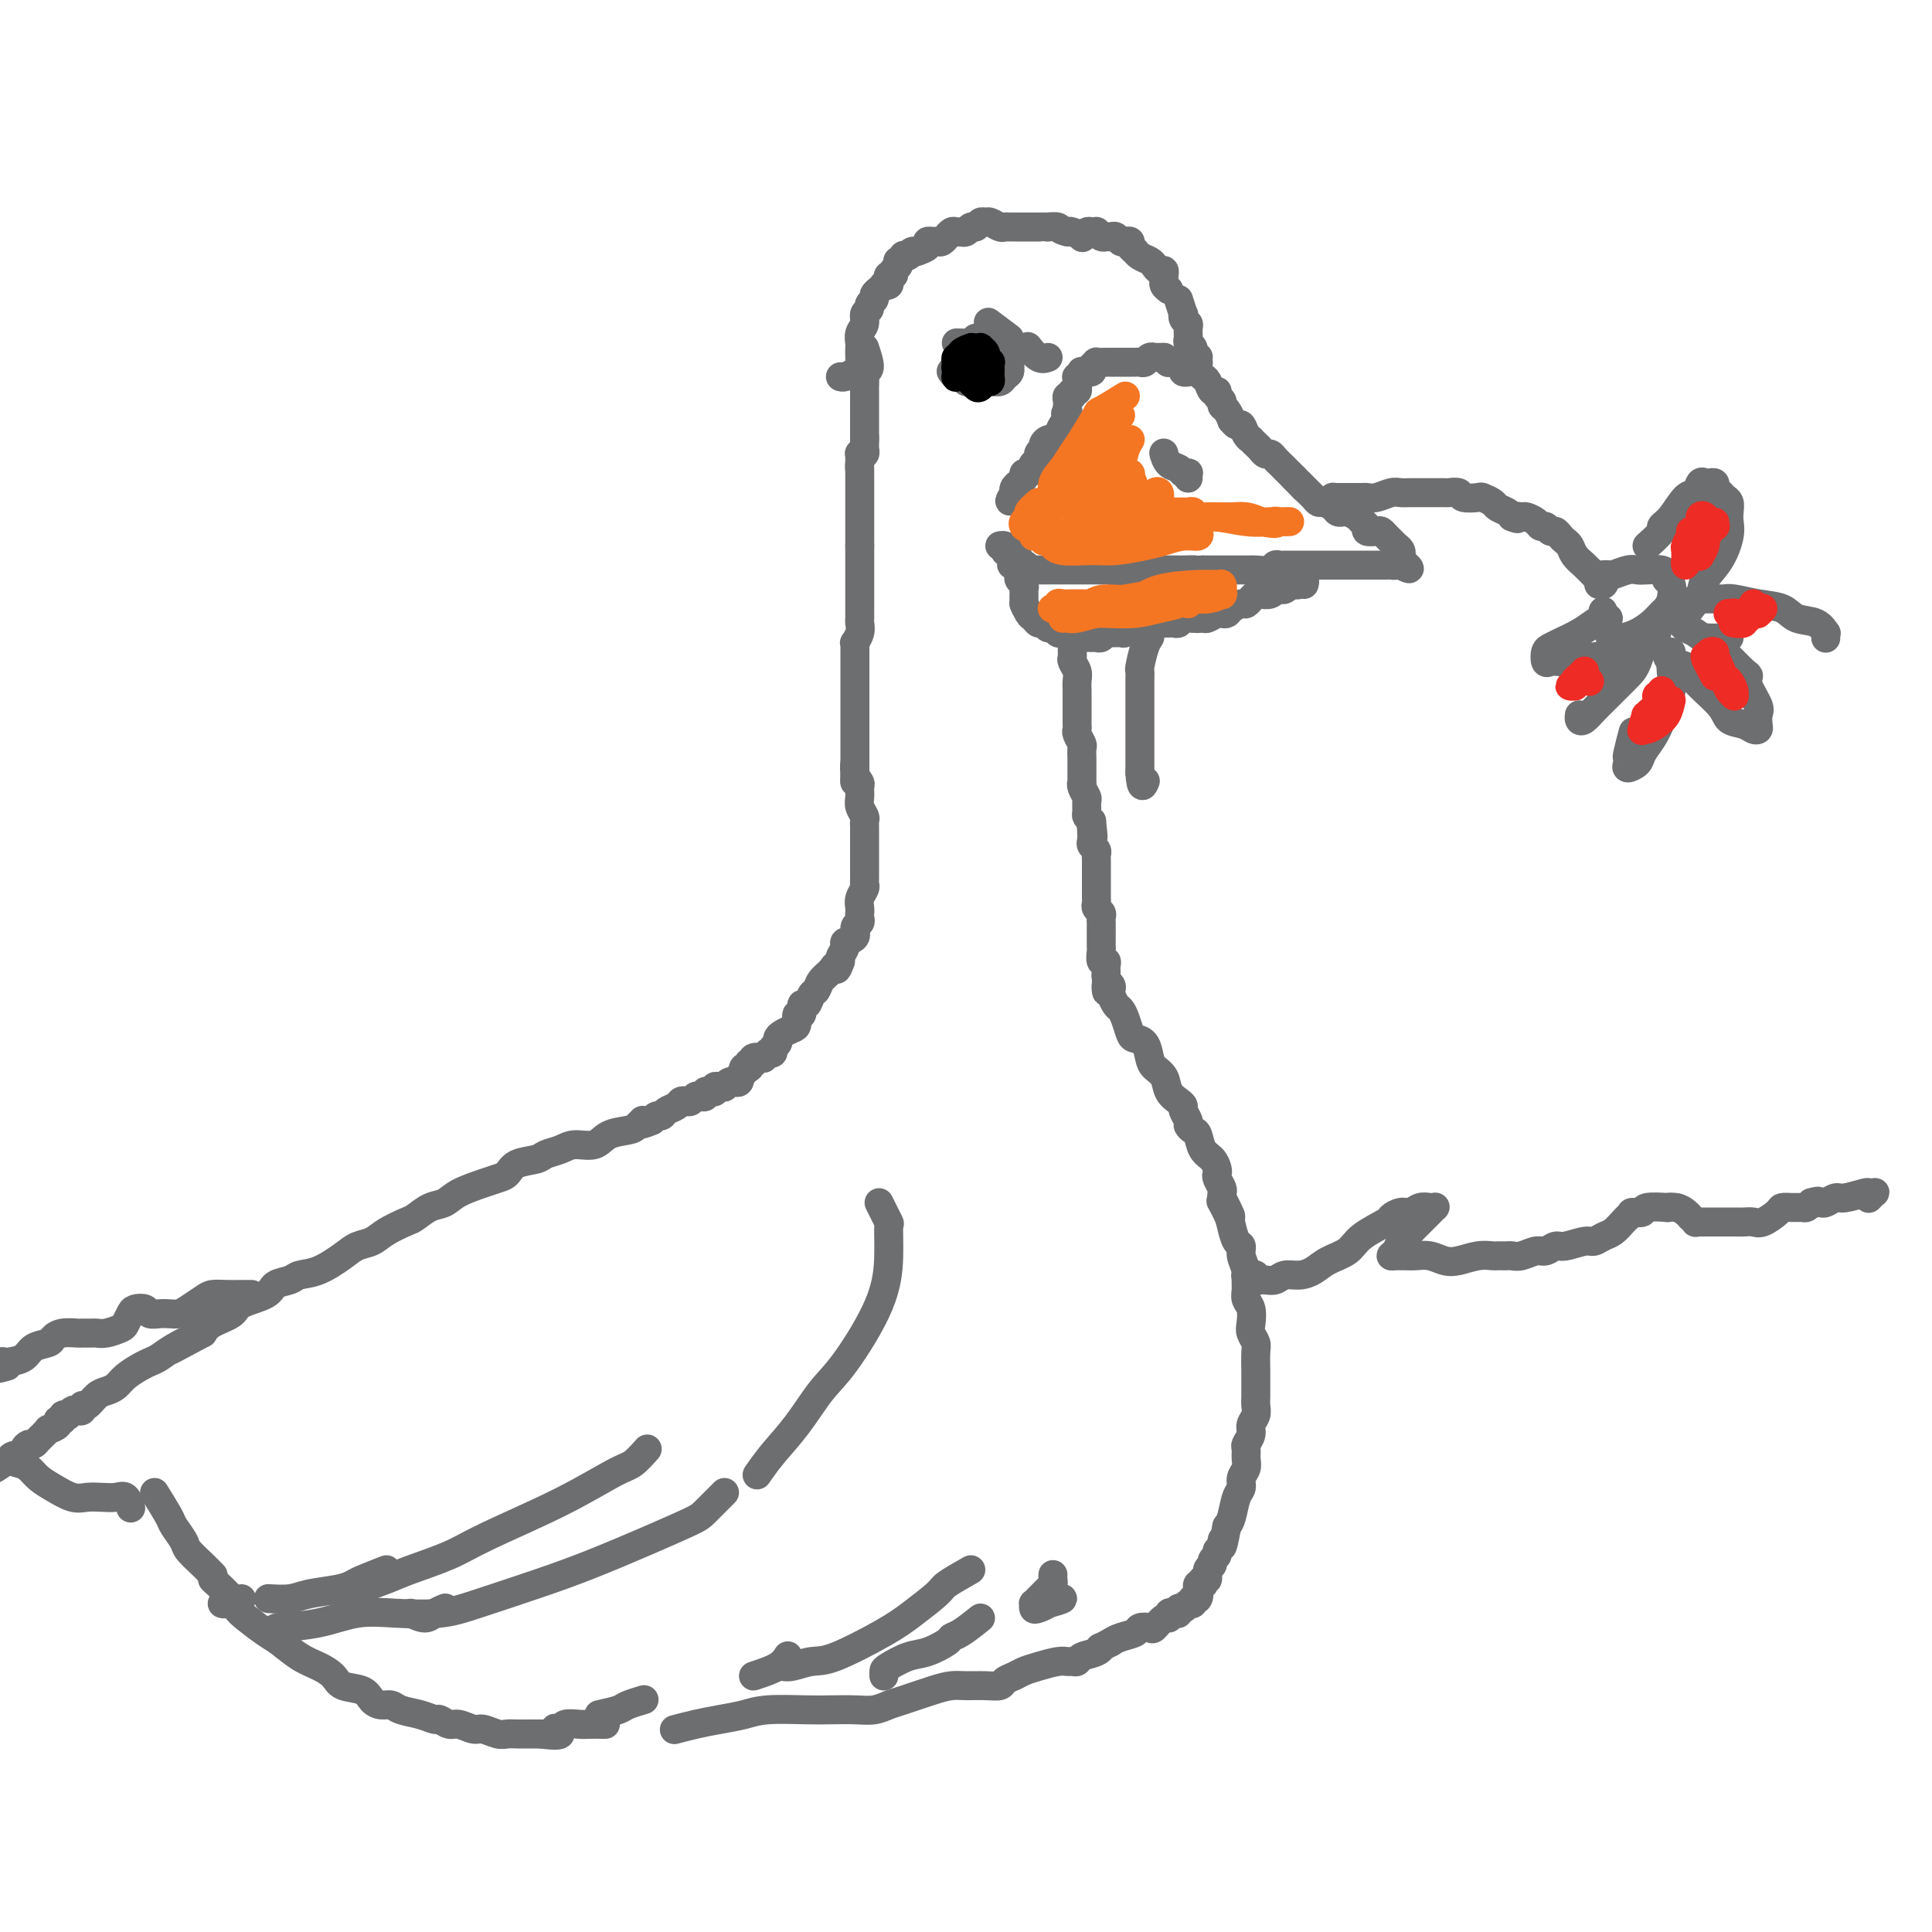 <svg viewBox='0 0 400 400' version='1.1' xmlns='http://www.w3.org/2000/svg' xmlns:xlink='http://www.w3.org/1999/xlink'><g fill='none' stroke='#6D6E70' stroke-width='6' stroke-linecap='round' stroke-linejoin='round'><path d='M242,60c-0.424,-0.331 -0.849,-0.662 -1,-1c-0.151,-0.338 -0.030,-0.682 0,-1c0.030,-0.318 -0.033,-0.610 0,-1c0.033,-0.390 0.160,-0.878 0,-1c-0.160,-0.122 -0.607,0.121 -1,0c-0.393,-0.121 -0.731,-0.606 -1,-1c-0.269,-0.394 -0.468,-0.697 -1,-1c-0.532,-0.303 -1.396,-0.607 -2,-1c-0.604,-0.393 -0.950,-0.876 -1,-1c-0.050,-0.124 0.194,0.111 0,0c-0.194,-0.111 -0.825,-0.570 -1,-1c-0.175,-0.430 0.108,-0.833 0,-1c-0.108,-0.167 -0.607,-0.097 -1,0c-0.393,0.097 -0.679,0.222 -1,0c-0.321,-0.222 -0.677,-0.791 -1,-1c-0.323,-0.209 -0.612,-0.060 -1,0c-0.388,0.060 -0.874,0.030 -1,0c-0.126,-0.030 0.107,-0.060 0,0c-0.107,0.060 -0.553,0.211 -1,0c-0.447,-0.211 -0.895,-0.785 -1,-1c-0.105,-0.215 0.131,-0.071 0,0c-0.131,0.071 -0.630,0.068 -1,0c-0.370,-0.068 -0.610,-0.200 -1,0c-0.390,0.200 -0.929,0.734 -1,1c-0.071,0.266 0.327,0.264 0,0c-0.327,-0.264 -1.379,-0.790 -2,-1c-0.621,-0.210 -0.810,-0.105 -1,0'/><path d='M221,48c-1.875,-0.381 -1.563,-0.834 -2,-1c-0.437,-0.166 -1.622,-0.044 -2,0c-0.378,0.044 0.050,0.012 0,0c-0.050,-0.012 -0.577,-0.003 -1,0c-0.423,0.003 -0.743,0.001 -1,0c-0.257,-0.001 -0.450,-0.000 -1,0c-0.550,0.000 -1.457,-0.000 -2,0c-0.543,0.000 -0.722,0.001 -1,0c-0.278,-0.001 -0.656,-0.004 -1,0c-0.344,0.004 -0.656,0.015 -1,0c-0.344,-0.015 -0.722,-0.058 -1,0c-0.278,0.058 -0.456,0.216 -1,0c-0.544,-0.216 -1.455,-0.805 -2,-1c-0.545,-0.195 -0.723,0.004 -1,0c-0.277,-0.004 -0.653,-0.211 -1,0c-0.347,0.211 -0.667,0.841 -1,1c-0.333,0.159 -0.681,-0.153 -1,0c-0.319,0.153 -0.610,0.772 -1,1c-0.390,0.228 -0.879,0.065 -1,0c-0.121,-0.065 0.126,-0.033 0,0c-0.126,0.033 -0.625,0.065 -1,0c-0.375,-0.065 -0.625,-0.228 -1,0c-0.375,0.228 -0.875,0.846 -1,1c-0.125,0.154 0.125,-0.155 0,0c-0.125,0.155 -0.626,0.773 -1,1c-0.374,0.227 -0.621,0.064 -1,0c-0.379,-0.064 -0.892,-0.028 -1,0c-0.108,0.028 0.187,0.049 0,0c-0.187,-0.049 -0.858,-0.167 -1,0c-0.142,0.167 0.245,0.619 0,1c-0.245,0.381 -1.123,0.690 -2,1'/><path d='M190,52c-2.504,0.869 -1.263,0.041 -1,0c0.263,-0.041 -0.452,0.706 -1,1c-0.548,0.294 -0.930,0.134 -1,0c-0.070,-0.134 0.173,-0.244 0,0c-0.173,0.244 -0.763,0.840 -1,1c-0.237,0.160 -0.120,-0.115 0,0c0.120,0.115 0.242,0.622 0,1c-0.242,0.378 -0.848,0.627 -1,1c-0.152,0.373 0.151,0.871 0,1c-0.151,0.129 -0.757,-0.110 -1,0c-0.243,0.110 -0.122,0.569 0,1c0.122,0.431 0.244,0.833 0,1c-0.244,0.167 -0.854,0.100 -1,0c-0.146,-0.100 0.172,-0.234 0,0c-0.172,0.234 -0.835,0.836 -1,1c-0.165,0.164 0.167,-0.111 0,0c-0.167,0.111 -0.833,0.606 -1,1c-0.167,0.394 0.167,0.686 0,1c-0.167,0.314 -0.833,0.650 -1,1c-0.167,0.350 0.165,0.714 0,1c-0.165,0.286 -0.829,0.496 -1,1c-0.171,0.504 0.150,1.304 0,2c-0.150,0.696 -0.772,1.290 -1,2c-0.228,0.710 -0.063,1.538 0,2c0.063,0.462 0.024,0.558 0,1c-0.024,0.442 -0.035,1.229 0,2c0.035,0.771 0.114,1.527 0,2c-0.114,0.473 -0.422,0.663 -1,1c-0.578,0.337 -1.425,0.822 -2,1c-0.575,0.178 -0.879,0.051 -1,0c-0.121,-0.051 -0.061,-0.025 0,0'/><path d='M244,62c0.414,1.291 0.829,2.583 1,3c0.171,0.417 0.099,-0.039 0,0c-0.099,0.039 -0.224,0.574 0,1c0.224,0.426 0.796,0.744 1,1c0.204,0.256 0.041,0.451 0,1c-0.041,0.549 0.042,1.453 0,2c-0.042,0.547 -0.208,0.739 0,1c0.208,0.261 0.792,0.592 1,1c0.208,0.408 0.042,0.893 0,1c-0.042,0.107 0.041,-0.164 0,0c-0.041,0.164 -0.206,0.762 0,1c0.206,0.238 0.783,0.116 1,0c0.217,-0.116 0.073,-0.227 0,0c-0.073,0.227 -0.076,0.793 0,1c0.076,0.207 0.232,0.055 0,0c-0.232,-0.055 -0.851,-0.015 -1,0c-0.149,0.015 0.171,0.004 0,0c-0.171,-0.004 -0.835,-0.001 -1,0c-0.165,0.001 0.168,0.000 0,0c-0.168,-0.000 -0.837,-0.000 -1,0c-0.163,0.000 0.181,0.001 0,0c-0.181,-0.001 -0.888,-0.003 -1,0c-0.112,0.003 0.372,0.011 0,0c-0.372,-0.011 -1.600,-0.041 -2,0c-0.400,0.041 0.029,0.155 0,0c-0.029,-0.155 -0.514,-0.577 -1,-1'/><path d='M241,74c-1.091,0.001 -0.817,0.004 -1,0c-0.183,-0.004 -0.822,-0.015 -1,0c-0.178,0.015 0.107,0.057 0,0c-0.107,-0.057 -0.605,-0.211 -1,0c-0.395,0.211 -0.688,0.789 -1,1c-0.312,0.211 -0.643,0.057 -1,0c-0.357,-0.057 -0.740,-0.015 -1,0c-0.260,0.015 -0.399,0.004 -1,0c-0.601,-0.004 -1.665,-0.001 -2,0c-0.335,0.001 0.060,0.001 0,0c-0.060,-0.001 -0.575,-0.001 -1,0c-0.425,0.001 -0.759,0.003 -1,0c-0.241,-0.003 -0.388,-0.011 -1,0c-0.612,0.011 -1.688,0.042 -2,0c-0.312,-0.042 0.142,-0.156 0,0c-0.142,0.156 -0.879,0.582 -1,1c-0.121,0.418 0.374,0.829 0,1c-0.374,0.171 -1.617,0.101 -2,0c-0.383,-0.101 0.094,-0.233 0,0c-0.094,0.233 -0.757,0.832 -1,1c-0.243,0.168 -0.064,-0.094 0,0c0.064,0.094 0.013,0.546 0,1c-0.013,0.454 0.012,0.910 0,1c-0.012,0.090 -0.059,-0.187 0,0c0.059,0.187 0.226,0.838 0,1c-0.226,0.162 -0.845,-0.164 -1,0c-0.155,0.164 0.155,0.817 0,1c-0.155,0.183 -0.773,-0.106 -1,0c-0.227,0.106 -0.061,0.605 0,1c0.061,0.395 0.017,0.684 0,1c-0.017,0.316 -0.009,0.658 0,1'/><path d='M221,85c-0.774,1.349 -0.210,0.220 0,0c0.210,-0.220 0.068,0.469 0,1c-0.068,0.531 -0.060,0.903 0,1c0.060,0.097 0.171,-0.080 0,0c-0.171,0.080 -0.624,0.417 -1,1c-0.376,0.583 -0.674,1.414 -1,2c-0.326,0.586 -0.680,0.929 -1,1c-0.320,0.071 -0.607,-0.131 -1,0c-0.393,0.131 -0.893,0.593 -1,1c-0.107,0.407 0.179,0.758 0,1c-0.179,0.242 -0.823,0.376 -1,1c-0.177,0.624 0.111,1.739 0,2c-0.111,0.261 -0.622,-0.333 -1,0c-0.378,0.333 -0.622,1.591 -1,2c-0.378,0.409 -0.890,-0.031 -1,0c-0.110,0.031 0.181,0.534 0,1c-0.181,0.466 -0.833,0.895 -1,1c-0.167,0.105 0.151,-0.116 0,0c-0.151,0.116 -0.773,0.567 -1,1c-0.227,0.433 -0.061,0.848 0,1c0.061,0.152 0.016,0.041 0,0c-0.016,-0.041 -0.005,-0.012 0,0c0.005,0.012 0.002,0.006 0,0'/><path d='M210,102c-1.762,2.856 -0.668,1.498 0,1c0.668,-0.498 0.911,-0.134 1,0c0.089,0.134 0.026,0.038 0,0c-0.026,-0.038 -0.013,-0.019 0,0'/><path d='M246,75c-0.423,0.000 -0.845,0.000 -1,0c-0.155,0.000 -0.042,0.000 0,0c0.042,0.000 0.012,0.000 0,0c-0.012,0.000 -0.006,0.000 0,0'/><path d='M245,75c0.030,0.310 0.060,0.619 0,1c-0.060,0.381 -0.208,0.833 0,1c0.208,0.167 0.774,0.048 1,0c0.226,-0.048 0.113,-0.024 0,0'/><path d='M245,75c0.000,0.000 0.100,0.100 0.1,0.1'/><path d='M245,75c0.303,0.024 0.606,0.048 1,0c0.394,-0.048 0.879,-0.169 1,0c0.121,0.169 -0.123,0.627 0,1c0.123,0.373 0.611,0.659 1,1c0.389,0.341 0.677,0.735 1,1c0.323,0.265 0.679,0.399 1,1c0.321,0.601 0.607,1.667 1,2c0.393,0.333 0.893,-0.067 1,0c0.107,0.067 -0.177,0.600 0,1c0.177,0.400 0.817,0.666 1,1c0.183,0.334 -0.092,0.735 0,1c0.092,0.265 0.549,0.395 1,1c0.451,0.605 0.894,1.685 1,2c0.106,0.315 -0.125,-0.136 0,0c0.125,0.136 0.607,0.859 1,1c0.393,0.141 0.697,-0.299 1,0c0.303,0.299 0.606,1.337 1,2c0.394,0.663 0.879,0.952 1,1c0.121,0.048 -0.122,-0.146 0,0c0.122,0.146 0.610,0.630 1,1c0.390,0.370 0.682,0.624 1,1c0.318,0.376 0.663,0.874 1,1c0.337,0.126 0.668,-0.121 1,0c0.332,0.121 0.666,0.610 1,1c0.334,0.390 0.667,0.682 1,1c0.333,0.318 0.667,0.663 1,1c0.333,0.337 0.667,0.668 1,1c0.333,0.332 0.667,0.666 1,1'/><path d='M268,99c3.737,3.892 1.579,1.621 1,1c-0.579,-0.621 0.421,0.407 1,1c0.579,0.593 0.736,0.750 1,1c0.264,0.250 0.634,0.593 1,1c0.366,0.407 0.729,0.880 1,1c0.271,0.120 0.450,-0.111 1,0c0.550,0.111 1.470,0.565 2,1c0.530,0.435 0.671,0.852 1,1c0.329,0.148 0.847,0.029 1,0c0.153,-0.029 -0.060,0.034 0,0c0.060,-0.034 0.392,-0.163 1,0c0.608,0.163 1.490,0.618 2,1c0.510,0.382 0.647,0.690 1,1c0.353,0.310 0.922,0.623 1,1c0.078,0.377 -0.334,0.818 0,1c0.334,0.182 1.413,0.104 2,0c0.587,-0.104 0.683,-0.234 1,0c0.317,0.234 0.854,0.833 1,1c0.146,0.167 -0.101,-0.096 0,0c0.101,0.096 0.549,0.551 1,1c0.451,0.449 0.906,0.891 1,1c0.094,0.109 -0.171,-0.115 0,0c0.171,0.115 0.778,0.571 1,1c0.222,0.429 0.060,0.833 0,1c-0.060,0.167 -0.016,0.096 0,0c0.016,-0.096 0.004,-0.218 0,0c-0.004,0.218 -0.001,0.777 0,1c0.001,0.223 0.001,0.112 0,0'/><path d='M290,116c3.451,2.856 1.080,1.497 0,1c-1.080,-0.497 -0.869,-0.133 -1,0c-0.131,0.133 -0.602,0.036 -1,0c-0.398,-0.036 -0.721,-0.010 -1,0c-0.279,0.010 -0.512,0.003 -1,0c-0.488,-0.003 -1.230,-0.001 -2,0c-0.770,0.001 -1.568,0.000 -2,0c-0.432,-0.000 -0.500,-0.000 -1,0c-0.500,0.000 -1.433,0.000 -2,0c-0.567,-0.000 -0.767,-0.000 -1,0c-0.233,0.000 -0.498,-0.000 -1,0c-0.502,0.000 -1.241,0.000 -2,0c-0.759,-0.000 -1.537,-0.000 -2,0c-0.463,0.000 -0.610,0.000 -1,0c-0.390,-0.000 -1.022,-0.001 -2,0c-0.978,0.001 -2.301,0.004 -3,0c-0.699,-0.004 -0.772,-0.015 -1,0c-0.228,0.015 -0.609,0.057 -1,0c-0.391,-0.057 -0.791,-0.211 -1,0c-0.209,0.211 -0.226,0.789 -1,1c-0.774,0.211 -2.305,0.057 -3,0c-0.695,-0.057 -0.554,-0.015 -1,0c-0.446,0.015 -1.481,0.004 -2,0c-0.519,-0.004 -0.524,-0.001 -1,0c-0.476,0.001 -1.423,0.000 -2,0c-0.577,-0.000 -0.783,-0.000 -1,0c-0.217,0.000 -0.443,0.000 -1,0c-0.557,-0.000 -1.445,-0.000 -2,0c-0.555,0.000 -0.778,0.000 -1,0'/><path d='M249,118c-6.684,0.309 -2.894,0.083 -2,0c0.894,-0.083 -1.109,-0.023 -2,0c-0.891,0.023 -0.671,0.010 -1,0c-0.329,-0.010 -1.205,-0.017 -2,0c-0.795,0.017 -1.507,0.057 -2,0c-0.493,-0.057 -0.766,-0.212 -1,0c-0.234,0.212 -0.429,0.790 -1,1c-0.571,0.210 -1.519,0.053 -2,0c-0.481,-0.053 -0.495,0.000 -1,0c-0.505,-0.000 -1.501,-0.053 -2,0c-0.499,0.053 -0.501,0.210 -1,0c-0.499,-0.210 -1.496,-0.788 -2,-1c-0.504,-0.212 -0.516,-0.057 -1,0c-0.484,0.057 -1.439,0.015 -2,0c-0.561,-0.015 -0.727,-0.004 -1,0c-0.273,0.004 -0.654,0.001 -1,0c-0.346,-0.001 -0.656,-0.000 -1,0c-0.344,0.000 -0.722,0.000 -1,0c-0.278,-0.000 -0.455,-0.000 -1,0c-0.545,0.000 -1.456,0.000 -2,0c-0.544,-0.000 -0.719,-0.000 -1,0c-0.281,0.000 -0.668,0.000 -1,0c-0.332,-0.000 -0.610,-0.000 -1,0c-0.390,0.000 -0.893,0.000 -1,0c-0.107,-0.000 0.182,-0.000 0,0c-0.182,0.000 -0.836,0.001 -1,0c-0.164,-0.001 0.163,-0.003 0,0c-0.163,0.003 -0.817,0.011 -1,0c-0.183,-0.011 0.105,-0.041 0,0c-0.105,0.041 -0.601,0.155 -1,0c-0.399,-0.155 -0.699,-0.577 -1,-1'/><path d='M212,117c-5.664,-0.171 -1.325,-0.097 0,0c1.325,0.097 -0.366,0.219 -1,0c-0.634,-0.219 -0.213,-0.779 0,-1c0.213,-0.221 0.216,-0.101 0,0c-0.216,0.101 -0.651,0.185 -1,0c-0.349,-0.185 -0.612,-0.639 -1,-1c-0.388,-0.361 -0.900,-0.630 -1,-1c-0.100,-0.370 0.210,-0.843 0,-1c-0.210,-0.157 -0.942,0.000 -1,0c-0.058,-0.000 0.559,-0.159 1,0c0.441,0.159 0.707,0.634 1,1c0.293,0.366 0.615,0.623 1,1c0.385,0.377 0.835,0.876 1,1c0.165,0.124 0.044,-0.125 0,0c-0.044,0.125 -0.013,0.625 0,1c0.013,0.375 0.007,0.625 0,1c-0.007,0.375 -0.016,0.875 0,1c0.016,0.125 0.057,-0.125 0,0c-0.057,0.125 -0.211,0.625 0,1c0.211,0.375 0.789,0.626 1,1c0.211,0.374 0.057,0.870 0,1c-0.057,0.130 -0.015,-0.105 0,0c0.015,0.105 0.004,0.550 0,1c-0.004,0.450 -0.001,0.904 0,1c0.001,0.096 0.000,-0.166 0,0c-0.000,0.166 -0.000,0.762 0,1c0.000,0.238 0.000,0.119 0,0'/><path d='M212,125c0.726,1.747 0.040,0.113 0,0c-0.040,-0.113 0.567,1.294 1,2c0.433,0.706 0.693,0.710 1,1c0.307,0.290 0.660,0.866 1,1c0.340,0.134 0.668,-0.174 1,0c0.332,0.174 0.667,0.831 1,1c0.333,0.169 0.663,-0.151 1,0c0.337,0.151 0.680,0.771 1,1c0.320,0.229 0.615,0.065 1,0c0.385,-0.065 0.858,-0.032 1,0c0.142,0.032 -0.046,0.061 0,0c0.046,-0.061 0.327,-0.213 1,0c0.673,0.213 1.738,0.790 2,1c0.262,0.210 -0.280,0.052 0,0c0.280,-0.052 1.383,0.000 2,0c0.617,-0.000 0.747,-0.053 1,0c0.253,0.053 0.630,0.211 1,0c0.370,-0.211 0.733,-0.793 1,-1c0.267,-0.207 0.438,-0.040 1,0c0.562,0.040 1.517,-0.045 2,0c0.483,0.045 0.496,0.222 1,0c0.504,-0.222 1.501,-0.844 2,-1c0.499,-0.156 0.501,0.154 1,0c0.499,-0.154 1.496,-0.774 2,-1c0.504,-0.226 0.517,-0.060 1,0c0.483,0.060 1.438,0.012 2,0c0.562,-0.012 0.731,0.011 1,0c0.269,-0.011 0.639,-0.054 1,0c0.361,0.054 0.713,0.207 1,0c0.287,-0.207 0.511,-0.773 1,-1c0.489,-0.227 1.245,-0.113 2,0'/><path d='M247,128c3.732,-0.615 1.563,-0.151 1,0c-0.563,0.151 0.479,-0.011 1,0c0.521,0.011 0.520,0.197 1,0c0.480,-0.197 1.442,-0.775 2,-1c0.558,-0.225 0.713,-0.098 1,0c0.287,0.098 0.708,0.166 1,0c0.292,-0.166 0.456,-0.565 1,-1c0.544,-0.435 1.470,-0.905 2,-1c0.530,-0.095 0.666,0.184 1,0c0.334,-0.184 0.867,-0.833 1,-1c0.133,-0.167 -0.132,0.148 0,0c0.132,-0.148 0.661,-0.757 1,-1c0.339,-0.243 0.486,-0.118 1,0c0.514,0.118 1.394,0.229 2,0c0.606,-0.229 0.937,-0.797 1,-1c0.063,-0.203 -0.143,-0.041 0,0c0.143,0.041 0.635,-0.041 1,0c0.365,0.041 0.605,0.204 1,0c0.395,-0.204 0.947,-0.774 1,-1c0.053,-0.226 -0.392,-0.110 0,0c0.392,0.110 1.622,0.212 2,0c0.378,-0.212 -0.094,-0.737 0,-1c0.094,-0.263 0.756,-0.263 1,0c0.244,0.263 0.070,0.789 0,1c-0.070,0.211 -0.035,0.105 0,0'/><path d='M246,99c-0.026,-0.416 -0.052,-0.831 0,-1c0.052,-0.169 0.182,-0.091 0,0c-0.182,0.091 -0.676,0.196 -1,0c-0.324,-0.196 -0.479,-0.692 -1,-1c-0.521,-0.308 -1.410,-0.429 -2,-1c-0.590,-0.571 -0.883,-1.592 -1,-2c-0.117,-0.408 -0.059,-0.204 0,0'/><path d='M217,74c-0.622,0.222 -1.244,0.444 -2,0c-0.756,-0.444 -1.644,-1.556 -2,-2c-0.356,-0.444 -0.178,-0.222 0,0'/><path d='M209,70c-1.667,-1.250 -3.333,-2.500 -4,-3c-0.667,-0.500 -0.333,-0.250 0,0'/><path d='M202,70c1.218,0.333 2.435,0.667 3,1c0.565,0.333 0.477,0.667 1,1c0.523,0.333 1.658,0.667 2,1c0.342,0.333 -0.108,0.666 0,1c0.108,0.334 0.773,0.668 1,1c0.227,0.332 0.017,0.663 0,1c-0.017,0.337 0.160,0.680 0,1c-0.160,0.320 -0.656,0.618 -1,1c-0.344,0.382 -0.534,0.849 -1,1c-0.466,0.151 -1.206,-0.012 -2,0c-0.794,0.012 -1.641,0.200 -2,0c-0.359,-0.200 -0.229,-0.789 -1,-1c-0.771,-0.211 -2.441,-0.043 -3,0c-0.559,0.043 -0.005,-0.040 0,0c0.005,0.040 -0.537,0.203 -1,0c-0.463,-0.203 -0.847,-0.772 -1,-1c-0.153,-0.228 -0.077,-0.114 0,0'/><path d='M198,71c1.187,0.032 2.373,0.064 3,0c0.627,-0.064 0.693,-0.224 1,0c0.307,0.224 0.853,0.833 1,1c0.147,0.167 -0.104,-0.106 0,0c0.104,0.106 0.565,0.593 1,1c0.435,0.407 0.845,0.735 1,1c0.155,0.265 0.053,0.467 0,1c-0.053,0.533 -0.059,1.396 0,2c0.059,0.604 0.184,0.947 0,1c-0.184,0.053 -0.676,-0.184 -1,0c-0.324,0.184 -0.480,0.790 -1,1c-0.520,0.210 -1.404,0.025 -2,0c-0.596,-0.025 -0.904,0.109 -1,0c-0.096,-0.109 0.019,-0.460 0,-1c-0.019,-0.540 -0.174,-1.269 0,-2c0.174,-0.731 0.676,-1.465 1,-2c0.324,-0.535 0.469,-0.873 1,-1c0.531,-0.127 1.449,-0.045 2,0c0.551,0.045 0.735,0.053 1,0c0.265,-0.053 0.609,-0.165 1,0c0.391,0.165 0.827,0.608 1,1c0.173,0.392 0.082,0.732 0,1c-0.082,0.268 -0.154,0.465 0,1c0.154,0.535 0.533,1.409 0,2c-0.533,0.591 -1.978,0.901 -3,1c-1.022,0.099 -1.621,-0.012 -2,0c-0.379,0.012 -0.537,0.146 -1,0c-0.463,-0.146 -1.232,-0.573 -2,-1'/><path d='M199,78c-1.238,-0.274 -0.333,-0.958 0,-2c0.333,-1.042 0.095,-2.440 0,-3c-0.095,-0.560 -0.048,-0.280 0,0'/><path d='M204,70c1.721,0.327 3.443,0.655 4,1c0.557,0.345 -0.050,0.709 0,1c0.050,0.291 0.759,0.509 1,1c0.241,0.491 0.015,1.256 0,2c-0.015,0.744 0.182,1.467 0,2c-0.182,0.533 -0.741,0.874 -2,1c-1.259,0.126 -3.217,0.036 -4,0c-0.783,-0.036 -0.392,-0.018 0,0'/><path d='M222,133c-0.001,0.446 -0.001,0.892 0,1c0.001,0.108 0.004,-0.123 0,0c-0.004,0.123 -0.015,0.599 0,1c0.015,0.401 0.057,0.727 0,1c-0.057,0.273 -0.211,0.493 0,1c0.211,0.507 0.789,1.302 1,2c0.211,0.698 0.057,1.301 0,2c-0.057,0.699 -0.015,1.496 0,2c0.015,0.504 0.004,0.716 0,1c-0.004,0.284 -0.001,0.639 0,1c0.001,0.361 0.001,0.727 0,1c-0.001,0.273 -0.001,0.453 0,1c0.001,0.547 0.004,1.460 0,2c-0.004,0.540 -0.015,0.707 0,1c0.015,0.293 0.057,0.712 0,1c-0.057,0.288 -0.211,0.444 0,1c0.211,0.556 0.789,1.514 1,2c0.211,0.486 0.057,0.502 0,1c-0.057,0.498 -0.015,1.478 0,2c0.015,0.522 0.003,0.587 0,1c-0.003,0.413 0.003,1.175 0,2c-0.003,0.825 -0.015,1.711 0,2c0.015,0.289 0.057,-0.021 0,0c-0.057,0.021 -0.212,0.373 0,1c0.212,0.627 0.792,1.530 1,2c0.208,0.470 0.046,0.507 0,1c-0.046,0.493 0.026,1.440 0,2c-0.026,0.560 -0.150,0.731 0,1c0.150,0.269 0.575,0.634 1,1'/><path d='M226,170c0.620,5.919 0.170,2.216 0,1c-0.170,-1.216 -0.060,0.055 0,1c0.060,0.945 0.069,1.563 0,2c-0.069,0.437 -0.215,0.693 0,1c0.215,0.307 0.790,0.663 1,1c0.210,0.337 0.056,0.653 0,1c-0.056,0.347 -0.015,0.724 0,1c0.015,0.276 0.004,0.451 0,1c-0.004,0.549 -0.001,1.470 0,2c0.001,0.530 0.000,0.667 0,1c-0.000,0.333 -0.000,0.863 0,1c0.000,0.137 0.000,-0.118 0,0c-0.000,0.118 -0.001,0.609 0,1c0.001,0.391 0.004,0.682 0,1c-0.004,0.318 -0.015,0.662 0,1c0.015,0.338 0.057,0.669 0,1c-0.057,0.331 -0.211,0.662 0,1c0.211,0.338 0.789,0.682 1,1c0.211,0.318 0.057,0.610 0,1c-0.057,0.390 -0.015,0.877 0,1c0.015,0.123 0.004,-0.118 0,0c-0.004,0.118 -0.001,0.593 0,1c0.001,0.407 -0.001,0.744 0,1c0.001,0.256 0.004,0.432 0,1c-0.004,0.568 -0.015,1.528 0,2c0.015,0.472 0.057,0.455 0,1c-0.057,0.545 -0.211,1.652 0,2c0.211,0.348 0.789,-0.061 1,0c0.211,0.061 0.057,0.593 0,1c-0.057,0.407 -0.016,0.688 0,1c0.016,0.312 0.008,0.656 0,1'/><path d='M229,202c0.403,5.415 -0.088,2.954 0,2c0.088,-0.954 0.755,-0.401 1,0c0.245,0.401 0.069,0.650 0,1c-0.069,0.350 -0.029,0.800 0,1c0.029,0.200 0.049,0.149 0,0c-0.049,-0.149 -0.168,-0.398 0,0c0.168,0.398 0.621,1.441 1,2c0.379,0.559 0.683,0.634 1,1c0.317,0.366 0.649,1.022 1,2c0.351,0.978 0.723,2.279 1,3c0.277,0.721 0.459,0.864 1,1c0.541,0.136 1.439,0.267 2,1c0.561,0.733 0.784,2.070 1,3c0.216,0.930 0.426,1.454 1,2c0.574,0.546 1.512,1.115 2,2c0.488,0.885 0.527,2.086 1,3c0.473,0.914 1.380,1.540 2,2c0.620,0.460 0.954,0.754 1,1c0.046,0.246 -0.195,0.445 0,1c0.195,0.555 0.825,1.465 1,2c0.175,0.535 -0.104,0.695 0,1c0.104,0.305 0.592,0.754 1,1c0.408,0.246 0.737,0.290 1,1c0.263,0.710 0.462,2.087 1,3c0.538,0.913 1.416,1.362 2,2c0.584,0.638 0.874,1.466 1,2c0.126,0.534 0.086,0.773 0,1c-0.086,0.227 -0.219,0.442 0,1c0.219,0.558 0.790,1.458 1,2c0.210,0.542 0.060,0.726 0,1c-0.060,0.274 -0.030,0.637 0,1'/><path d='M253,248c3.665,7.258 0.828,2.402 0,1c-0.828,-1.402 0.351,0.648 1,2c0.649,1.352 0.766,2.004 1,3c0.234,0.996 0.584,2.336 1,3c0.416,0.664 0.896,0.653 1,1c0.104,0.347 -0.169,1.052 0,2c0.169,0.948 0.781,2.140 1,3c0.219,0.860 0.045,1.389 0,2c-0.045,0.611 0.040,1.304 0,2c-0.040,0.696 -0.203,1.394 0,2c0.203,0.606 0.772,1.119 1,2c0.228,0.881 0.114,2.131 0,3c-0.114,0.869 -0.227,1.358 0,2c0.227,0.642 0.793,1.435 1,2c0.207,0.565 0.055,0.900 0,2c-0.055,1.100 -0.014,2.966 0,4c0.014,1.034 -0.000,1.236 0,2c0.000,0.764 0.015,2.091 0,3c-0.015,0.909 -0.060,1.399 0,2c0.060,0.601 0.227,1.312 0,2c-0.227,0.688 -0.846,1.353 -1,2c-0.154,0.647 0.156,1.276 0,2c-0.156,0.724 -0.778,1.545 -1,2c-0.222,0.455 -0.045,0.545 0,1c0.045,0.455 -0.044,1.275 0,2c0.044,0.725 0.219,1.356 0,2c-0.219,0.644 -0.832,1.300 -1,2c-0.168,0.700 0.110,1.445 0,2c-0.110,0.555 -0.606,0.919 -1,2c-0.394,1.081 -0.684,2.880 -1,4c-0.316,1.120 -0.658,1.560 -1,2'/><path d='M254,316c-1.172,6.510 -1.103,3.786 -1,3c0.103,-0.786 0.239,0.367 0,1c-0.239,0.633 -0.853,0.746 -1,1c-0.147,0.254 0.172,0.650 0,1c-0.172,0.350 -0.834,0.653 -1,1c-0.166,0.347 0.166,0.738 0,1c-0.166,0.262 -0.828,0.396 -1,1c-0.172,0.604 0.146,1.677 0,2c-0.146,0.323 -0.757,-0.106 -1,0c-0.243,0.106 -0.118,0.746 0,1c0.118,0.254 0.228,0.123 0,0c-0.228,-0.123 -0.793,-0.239 -1,0c-0.207,0.239 -0.056,0.834 0,1c0.056,0.166 0.016,-0.095 0,0c-0.016,0.095 -0.008,0.548 0,1'/><path d='M248,330c-0.945,2.105 -0.306,0.367 0,0c0.306,-0.367 0.279,0.638 0,1c-0.279,0.362 -0.811,0.083 -1,0c-0.189,-0.083 -0.037,0.031 0,0c0.037,-0.031 -0.042,-0.205 0,0c0.042,0.205 0.204,0.791 0,1c-0.204,0.209 -0.773,0.042 -1,0c-0.227,-0.042 -0.112,0.042 0,0c0.112,-0.042 0.222,-0.208 0,0c-0.222,0.208 -0.777,0.792 -1,1c-0.223,0.208 -0.115,0.042 0,0c0.115,-0.042 0.237,0.040 0,0c-0.237,-0.040 -0.834,-0.203 -1,0c-0.166,0.203 0.097,0.770 0,1c-0.097,0.230 -0.555,0.122 -1,0c-0.445,-0.122 -0.878,-0.257 -1,0c-0.122,0.257 0.065,0.905 0,1c-0.065,0.095 -0.383,-0.364 -1,0c-0.617,0.364 -1.534,1.551 -2,2c-0.466,0.449 -0.481,0.162 -1,0c-0.519,-0.162 -1.541,-0.198 -2,0c-0.459,0.198 -0.354,0.630 -1,1c-0.646,0.370 -2.042,0.677 -3,1c-0.958,0.323 -1.479,0.661 -2,1'/><path d='M230,340c-3.222,1.725 -2.278,1.036 -2,1c0.278,-0.036 -0.110,0.579 -1,1c-0.890,0.421 -2.281,0.648 -3,1c-0.719,0.352 -0.765,0.829 -1,1c-0.235,0.171 -0.657,0.035 -1,0c-0.343,-0.035 -0.605,0.032 -1,0c-0.395,-0.032 -0.922,-0.164 -2,0c-1.078,0.164 -2.707,0.622 -4,1c-1.293,0.378 -2.249,0.676 -3,1c-0.751,0.324 -1.296,0.676 -2,1c-0.704,0.324 -1.567,0.622 -2,1c-0.433,0.378 -0.437,0.835 -1,1c-0.563,0.165 -1.684,0.037 -3,0c-1.316,-0.037 -2.827,0.017 -4,0c-1.173,-0.017 -2.007,-0.106 -3,0c-0.993,0.106 -2.144,0.407 -4,1c-1.856,0.593 -4.418,1.479 -6,2c-1.582,0.521 -2.183,0.676 -3,1c-0.817,0.324 -1.849,0.818 -3,1c-1.151,0.182 -2.421,0.052 -4,0c-1.579,-0.052 -3.468,-0.025 -5,0c-1.532,0.025 -2.709,0.048 -5,0c-2.291,-0.048 -5.697,-0.167 -8,0c-2.303,0.167 -3.504,0.619 -5,1c-1.496,0.381 -3.288,0.690 -5,1c-1.712,0.310 -3.346,0.622 -5,1c-1.654,0.378 -3.330,0.822 -4,1c-0.670,0.178 -0.335,0.089 0,0'/><path d='M179,72c0.536,1.593 1.072,3.186 1,4c-0.072,0.814 -0.751,0.848 -1,1c-0.249,0.152 -0.067,0.422 0,1c0.067,0.578 0.018,1.466 0,2c-0.018,0.534 -0.005,0.716 0,1c0.005,0.284 0.001,0.671 0,1c-0.001,0.329 -0.000,0.599 0,1c0.000,0.401 0.000,0.933 0,1c-0.000,0.067 -0.000,-0.332 0,0c0.000,0.332 0.000,1.394 0,2c-0.000,0.606 -0.000,0.755 0,1c0.000,0.245 0.000,0.587 0,1c-0.000,0.413 -0.000,0.898 0,1c0.000,0.102 0.000,-0.179 0,0c-0.000,0.179 -0.000,0.817 0,1c0.000,0.183 0.000,-0.091 0,0c-0.000,0.091 -0.000,0.545 0,1'/><path d='M179,91c-0.000,2.951 -0.000,0.828 0,0c0.000,-0.828 0.001,-0.362 0,0c-0.001,0.362 -0.004,0.619 0,1c0.004,0.381 0.015,0.886 0,1c-0.015,0.114 -0.057,-0.161 0,0c0.057,0.161 0.211,0.760 0,1c-0.211,0.240 -0.789,0.120 -1,0c-0.211,-0.120 -0.057,-0.242 0,0c0.057,0.242 0.015,0.848 0,1c-0.015,0.152 -0.004,-0.152 0,0c0.004,0.152 0.001,0.758 0,1c-0.001,0.242 -0.001,0.121 0,0'/><path d='M178,96c-0.155,1.012 -0.041,1.041 0,1c0.041,-0.041 0.011,-0.150 0,0c-0.011,0.150 -0.003,0.561 0,1c0.003,0.439 0.001,0.905 0,1c-0.001,0.095 -0.000,-0.181 0,0c0.000,0.181 0.000,0.818 0,1c-0.000,0.182 -0.000,-0.091 0,0c0.000,0.091 0.000,0.545 0,1c-0.000,0.455 -0.000,0.910 0,1c0.000,0.090 0.000,-0.187 0,0c-0.000,0.187 -0.000,0.838 0,1c0.000,0.162 0.000,-0.164 0,0c-0.000,0.164 -0.000,0.817 0,1c0.000,0.183 0.000,-0.105 0,0c-0.000,0.105 -0.000,0.601 0,1c0.000,0.399 0.000,0.699 0,1c-0.000,0.301 -0.000,0.602 0,1c0.000,0.398 0.000,0.894 0,1c-0.000,0.106 -0.000,-0.179 0,0c0.000,0.179 0.000,0.821 0,1c-0.000,0.179 -0.000,-0.107 0,0c0.000,0.107 0.000,0.606 0,1c-0.000,0.394 -0.000,0.683 0,1c0.000,0.317 0.000,0.662 0,1c0.000,0.338 0.000,0.669 0,1'/><path d='M178,113c-0.000,2.809 -0.000,1.330 0,1c0.000,-0.330 0.000,0.489 0,1c-0.000,0.511 -0.000,0.714 0,1c0.000,0.286 0.000,0.654 0,1c-0.000,0.346 -0.000,0.669 0,1c0.000,0.331 0.000,0.669 0,1c-0.000,0.331 -0.000,0.655 0,1c0.000,0.345 0.000,0.712 0,1c-0.000,0.288 -0.000,0.496 0,1c0.000,0.504 0.001,1.303 0,2c-0.001,0.697 -0.004,1.291 0,2c0.004,0.709 0.015,1.534 0,2c-0.015,0.466 -0.057,0.572 0,1c0.057,0.428 0.211,1.178 0,2c-0.211,0.822 -0.789,1.715 -1,2c-0.211,0.285 -0.057,-0.037 0,0c0.057,0.037 0.015,0.433 0,1c-0.015,0.567 -0.004,1.304 0,2c0.004,0.696 0.001,1.351 0,2c-0.001,0.649 -0.000,1.291 0,2c0.000,0.709 0.000,1.485 0,2c-0.000,0.515 -0.000,0.771 0,1c0.000,0.229 0.000,0.432 0,1c-0.000,0.568 -0.000,1.502 0,2c0.000,0.498 0.000,0.561 0,1c-0.000,0.439 -0.000,1.255 0,2c0.000,0.745 0.000,1.418 0,2c-0.000,0.582 -0.000,1.074 0,2c0.000,0.926 0.000,2.288 0,3c-0.000,0.712 -0.000,0.775 0,1c0.000,0.225 0.000,0.613 0,1'/><path d='M177,158c-0.138,7.157 0.016,2.551 0,1c-0.016,-1.551 -0.201,-0.046 0,1c0.201,1.046 0.790,1.632 1,2c0.210,0.368 0.042,0.518 0,1c-0.042,0.482 0.041,1.295 0,2c-0.041,0.705 -0.207,1.301 0,2c0.207,0.699 0.788,1.499 1,2c0.212,0.501 0.057,0.701 0,1c-0.057,0.299 -0.015,0.695 0,1c0.015,0.305 0.004,0.518 0,1c-0.004,0.482 -0.001,1.233 0,2c0.001,0.767 0.000,1.550 0,2c-0.000,0.450 -0.000,0.568 0,1c0.000,0.432 -0.000,1.177 0,2c0.000,0.823 0.001,1.725 0,2c-0.001,0.275 -0.004,-0.078 0,0c0.004,0.078 0.015,0.588 0,1c-0.015,0.412 -0.057,0.727 0,1c0.057,0.273 0.211,0.503 0,1c-0.211,0.497 -0.789,1.260 -1,2c-0.211,0.740 -0.055,1.455 0,2c0.055,0.545 0.011,0.918 0,1c-0.011,0.082 0.013,-0.129 0,0c-0.013,0.129 -0.064,0.598 0,1c0.064,0.402 0.242,0.737 0,1c-0.242,0.263 -0.906,0.455 -1,1c-0.094,0.545 0.381,1.441 0,2c-0.381,0.559 -1.618,0.779 -2,1c-0.382,0.221 0.089,0.444 0,1c-0.089,0.556 -0.740,1.445 -1,2c-0.260,0.555 -0.130,0.778 0,1'/><path d='M174,199c-0.968,2.820 -0.889,1.370 -1,1c-0.111,-0.370 -0.411,0.340 -1,1c-0.589,0.660 -1.468,1.271 -2,2c-0.532,0.729 -0.716,1.576 -1,2c-0.284,0.424 -0.669,0.423 -1,1c-0.331,0.577 -0.610,1.731 -1,2c-0.390,0.269 -0.891,-0.345 -1,0c-0.109,0.345 0.175,1.651 0,2c-0.175,0.349 -0.807,-0.257 -1,0c-0.193,0.257 0.055,1.378 0,2c-0.055,0.622 -0.411,0.744 -1,1c-0.589,0.256 -1.411,0.647 -2,1c-0.589,0.353 -0.947,0.669 -1,1c-0.053,0.331 0.197,0.676 0,1c-0.197,0.324 -0.842,0.626 -1,1c-0.158,0.374 0.170,0.818 0,1c-0.170,0.182 -0.838,0.100 -1,0c-0.162,-0.100 0.181,-0.219 0,0c-0.181,0.219 -0.886,0.777 -1,1c-0.114,0.223 0.363,0.113 0,0c-0.363,-0.113 -1.565,-0.227 -2,0c-0.435,0.227 -0.103,0.797 0,1c0.103,0.203 -0.024,0.041 0,0c0.024,-0.041 0.199,0.041 0,0c-0.199,-0.041 -0.772,-0.204 -1,0c-0.228,0.204 -0.113,0.776 0,1c0.113,0.224 0.223,0.099 0,0c-0.223,-0.099 -0.778,-0.171 -1,0c-0.222,0.171 -0.111,0.586 0,1'/><path d='M154,222c-3.034,3.493 -0.621,0.726 0,0c0.621,-0.726 -0.552,0.590 -1,1c-0.448,0.410 -0.172,-0.086 0,0c0.172,0.086 0.240,0.754 0,1c-0.240,0.246 -0.786,0.070 -1,0c-0.214,-0.070 -0.095,-0.033 0,0c0.095,0.033 0.166,0.062 0,0c-0.166,-0.062 -0.570,-0.214 -1,0c-0.430,0.214 -0.885,0.793 -1,1c-0.115,0.207 0.109,0.041 0,0c-0.109,-0.041 -0.550,0.042 -1,0c-0.450,-0.042 -0.909,-0.208 -1,0c-0.091,0.208 0.187,0.792 0,1c-0.187,0.208 -0.838,0.042 -1,0c-0.162,-0.042 0.164,0.040 0,0c-0.164,-0.040 -0.817,-0.203 -1,0c-0.183,0.203 0.106,0.773 0,1c-0.106,0.227 -0.606,0.113 -1,0c-0.394,-0.113 -0.682,-0.223 -1,0c-0.318,0.223 -0.666,0.781 -1,1c-0.334,0.219 -0.653,0.101 -1,0c-0.347,-0.101 -0.723,-0.186 -1,0c-0.277,0.186 -0.455,0.641 -1,1c-0.545,0.359 -1.455,0.622 -2,1c-0.545,0.378 -0.724,0.871 -1,1c-0.276,0.129 -0.650,-0.106 -1,0c-0.350,0.106 -0.675,0.553 -1,1'/><path d='M135,232c-3.349,1.501 -2.222,0.252 -2,0c0.222,-0.252 -0.461,0.492 -1,1c-0.539,0.508 -0.934,0.780 -2,1c-1.066,0.220 -2.804,0.387 -4,1c-1.196,0.613 -1.851,1.670 -3,2c-1.149,0.330 -2.790,-0.067 -4,0c-1.210,0.067 -1.987,0.599 -3,1c-1.013,0.401 -2.263,0.671 -3,1c-0.737,0.329 -0.961,0.717 -2,1c-1.039,0.283 -2.894,0.460 -4,1c-1.106,0.540 -1.465,1.444 -2,2c-0.535,0.556 -1.248,0.764 -2,1c-0.752,0.236 -1.542,0.501 -3,1c-1.458,0.499 -3.582,1.232 -5,2c-1.418,0.768 -2.130,1.570 -3,2c-0.870,0.430 -1.898,0.486 -3,1c-1.102,0.514 -2.276,1.485 -3,2c-0.724,0.515 -0.996,0.573 -2,1c-1.004,0.427 -2.739,1.221 -4,2c-1.261,0.779 -2.047,1.542 -3,2c-0.953,0.458 -2.074,0.609 -3,1c-0.926,0.391 -1.656,1.021 -3,2c-1.344,0.979 -3.301,2.307 -5,3c-1.699,0.693 -3.138,0.752 -4,1c-0.862,0.248 -1.145,0.685 -2,1c-0.855,0.315 -2.281,0.507 -3,1c-0.719,0.493 -0.731,1.287 -2,2c-1.269,0.713 -3.794,1.346 -5,2c-1.206,0.654 -1.094,1.330 -2,2c-0.906,0.670 -2.830,1.334 -4,2c-1.170,0.666 -1.585,1.333 -2,2'/><path d='M42,276c-10.882,5.836 -5.586,2.925 -4,2c1.586,-0.925 -0.537,0.136 -2,1c-1.463,0.864 -2.265,1.530 -3,2c-0.735,0.470 -1.404,0.742 -2,1c-0.596,0.258 -1.118,0.502 -2,1c-0.882,0.498 -2.124,1.252 -3,2c-0.876,0.748 -1.388,1.492 -2,2c-0.612,0.508 -1.326,0.781 -2,1c-0.674,0.219 -1.308,0.385 -2,1c-0.692,0.615 -1.442,1.681 -2,2c-0.558,0.319 -0.924,-0.107 -1,0c-0.076,0.107 0.138,0.747 0,1c-0.138,0.253 -0.630,0.119 -1,0c-0.370,-0.119 -0.620,-0.224 -1,0c-0.380,0.224 -0.891,0.777 -1,1c-0.109,0.223 0.183,0.115 0,0c-0.183,-0.115 -0.842,-0.237 -1,0c-0.158,0.237 0.184,0.832 0,1c-0.184,0.168 -0.893,-0.092 -1,0c-0.107,0.092 0.389,0.536 0,1c-0.389,0.464 -1.662,0.947 -2,1c-0.338,0.053 0.259,-0.323 0,0c-0.259,0.323 -1.375,1.344 -2,2c-0.625,0.656 -0.758,0.945 -1,1c-0.242,0.055 -0.592,-0.126 -1,0c-0.408,0.126 -0.872,0.560 -1,1c-0.128,0.440 0.081,0.888 0,1c-0.081,0.112 -0.452,-0.111 -1,0c-0.548,0.111 -1.274,0.555 -2,1'/><path d='M2,302c-6.163,4.036 -1.569,1.126 0,0c1.569,-1.126 0.113,-0.468 0,0c-0.113,0.468 1.117,0.746 2,1c0.883,0.254 1.419,0.485 2,1c0.581,0.515 1.208,1.315 2,2c0.792,0.685 1.749,1.256 3,2c1.251,0.744 2.797,1.661 4,2c1.203,0.339 2.063,0.098 3,0c0.937,-0.098 1.950,-0.054 3,0c1.050,0.054 2.137,0.118 3,0c0.863,-0.118 1.502,-0.416 2,0c0.498,0.416 0.857,1.548 1,2c0.143,0.452 0.072,0.226 0,0'/><path d='M32,309c1.213,1.967 2.425,3.934 3,5c0.575,1.066 0.512,1.232 1,2c0.488,0.768 1.529,2.140 2,3c0.471,0.860 0.374,1.210 1,2c0.626,0.790 1.976,2.020 3,3c1.024,0.980 1.721,1.708 2,2c0.279,0.292 0.139,0.146 0,0'/><path d='M44,327c1.610,1.503 3.220,3.007 4,4c0.780,0.993 0.728,1.477 1,2c0.272,0.523 0.866,1.085 2,2c1.134,0.915 2.808,2.184 4,3c1.192,0.816 1.903,1.178 3,2c1.097,0.822 2.581,2.103 4,3c1.419,0.897 2.775,1.410 4,2c1.225,0.590 2.320,1.258 3,2c0.680,0.742 0.945,1.557 2,2c1.055,0.443 2.900,0.514 4,1c1.100,0.486 1.456,1.387 2,2c0.544,0.613 1.277,0.939 2,1c0.723,0.061 1.436,-0.142 2,0c0.564,0.142 0.981,0.631 2,1c1.019,0.369 2.642,0.620 4,1c1.358,0.380 2.451,0.891 3,1c0.549,0.109 0.555,-0.182 1,0c0.445,0.182 1.330,0.837 2,1c0.670,0.163 1.124,-0.167 2,0c0.876,0.167 2.174,0.829 3,1c0.826,0.171 1.181,-0.150 2,0c0.819,0.150 2.103,0.772 3,1c0.897,0.228 1.406,0.061 2,0c0.594,-0.061 1.272,-0.016 2,0c0.728,0.016 1.504,0.004 2,0c0.496,-0.004 0.710,-0.001 1,0c0.290,0.001 0.654,0.000 1,0c0.346,-0.000 0.673,-0.000 1,0'/><path d='M112,359c6.038,0.840 3.633,-0.559 3,-1c-0.633,-0.441 0.507,0.078 1,0c0.493,-0.078 0.339,-0.753 1,-1c0.661,-0.247 2.136,-0.066 3,0c0.864,0.066 1.117,0.018 2,0c0.883,-0.018 2.395,-0.005 3,0c0.605,0.005 0.302,0.003 0,0'/><path d='M124,355c1.554,-0.339 3.107,-0.679 4,-1c0.893,-0.321 1.125,-0.625 2,-1c0.875,-0.375 2.393,-0.821 3,-1c0.607,-0.179 0.304,-0.089 0,0'/><path d='M156,347c1.889,-0.622 3.778,-1.244 5,-2c1.222,-0.756 1.778,-1.644 2,-2c0.222,-0.356 0.111,-0.178 0,0'/><path d='M201,325c-2.009,1.141 -4.018,2.282 -5,3c-0.982,0.718 -0.936,1.015 -2,2c-1.064,0.985 -3.237,2.660 -5,4c-1.763,1.340 -3.117,2.345 -6,4c-2.883,1.655 -7.295,3.960 -10,5c-2.705,1.040 -3.705,0.815 -5,1c-1.295,0.185 -2.887,0.781 -4,1c-1.113,0.219 -1.747,0.063 -2,0c-0.253,-0.063 -0.127,-0.031 0,0'/><path d='M203,335c-1.468,1.170 -2.937,2.340 -4,3c-1.063,0.660 -1.721,0.811 -2,1c-0.279,0.189 -0.180,0.418 -1,1c-0.820,0.582 -2.559,1.519 -4,2c-1.441,0.481 -2.582,0.507 -4,1c-1.418,0.493 -3.112,1.452 -4,2c-0.888,0.548 -0.970,0.686 -1,1c-0.030,0.314 -0.009,0.804 0,1c0.009,0.196 0.004,0.098 0,0'/><path d='M217,332c1.478,-0.400 2.956,-0.800 3,-1c0.044,-0.200 -1.347,-0.201 -2,0c-0.653,0.201 -0.568,0.605 -1,1c-0.432,0.395 -1.381,0.782 -2,1c-0.619,0.218 -0.909,0.266 -1,0c-0.091,-0.266 0.017,-0.845 0,-1c-0.017,-0.155 -0.158,0.113 0,0c0.158,-0.113 0.617,-0.607 1,-1c0.383,-0.393 0.691,-0.683 1,-1c0.309,-0.317 0.619,-0.659 1,-1c0.381,-0.341 0.834,-0.679 1,-1c0.166,-0.321 0.045,-0.625 0,-1c-0.045,-0.375 -0.013,-0.821 0,-1c0.013,-0.179 0.006,-0.089 0,0'/><path d='M182,249c0.849,1.702 1.697,3.403 2,4c0.303,0.597 0.060,0.089 0,1c-0.060,0.911 0.064,3.243 0,6c-0.064,2.757 -0.316,5.941 -2,10c-1.684,4.059 -4.798,8.994 -7,12c-2.202,3.006 -3.491,4.085 -5,6c-1.509,1.915 -3.240,4.668 -5,7c-1.760,2.332 -3.551,4.243 -5,6c-1.449,1.757 -2.557,3.359 -3,4c-0.443,0.641 -0.222,0.320 0,0'/><path d='M150,309c-1.544,1.552 -3.089,3.103 -4,4c-0.911,0.897 -1.190,1.139 -3,2c-1.810,0.861 -5.152,2.339 -9,4c-3.848,1.661 -8.204,3.503 -12,5c-3.796,1.497 -7.034,2.648 -11,4c-3.966,1.352 -8.661,2.905 -12,4c-3.339,1.095 -5.323,1.733 -8,2c-2.677,0.267 -6.046,0.163 -9,0c-2.954,-0.163 -5.493,-0.384 -8,0c-2.507,0.384 -4.983,1.373 -8,2c-3.017,0.627 -6.576,0.894 -8,1c-1.424,0.106 -0.712,0.053 0,0'/><path d='M134,300c-1.040,1.174 -2.080,2.348 -3,3c-0.920,0.652 -1.719,0.783 -4,2c-2.281,1.217 -6.044,3.519 -11,6c-4.956,2.481 -11.105,5.140 -15,7c-3.895,1.860 -5.534,2.923 -8,4c-2.466,1.077 -5.757,2.170 -8,3c-2.243,0.830 -3.436,1.398 -5,2c-1.564,0.602 -3.498,1.239 -5,2c-1.502,0.761 -2.572,1.646 -3,2c-0.428,0.354 -0.214,0.177 0,0'/><path d='M80,325c-1.935,0.756 -3.871,1.513 -5,2c-1.129,0.487 -1.452,0.705 -2,1c-0.548,0.295 -1.321,0.667 -3,1c-1.679,0.333 -4.265,0.625 -6,1c-1.735,0.375 -2.621,0.832 -4,1c-1.379,0.168 -3.251,0.048 -4,0c-0.749,-0.048 -0.374,-0.024 0,0'/><path d='M50,331c-1.156,0.422 -2.311,0.844 -3,1c-0.689,0.156 -0.911,0.044 -1,0c-0.089,-0.044 -0.044,-0.022 0,0'/><path d='M85,334c1.101,0.506 2.202,1.012 3,1c0.798,-0.012 1.292,-0.542 2,-1c0.708,-0.458 1.631,-0.845 2,-1c0.369,-0.155 0.185,-0.077 0,0'/><path d='M242,121c0.113,-0.030 0.226,-0.060 0,0c-0.226,0.060 -0.792,0.208 -1,0c-0.208,-0.208 -0.060,-0.774 0,-1c0.060,-0.226 0.030,-0.113 0,0'/><path d='M242,121c0.000,0.000 0.100,0.100 0.1,0.1'/><path d='M242,121c0.111,-0.513 0.223,-1.026 0,-1c-0.223,0.026 -0.780,0.593 -1,1c-0.220,0.407 -0.101,0.656 0,1c0.101,0.344 0.185,0.782 0,1c-0.185,0.218 -0.637,0.215 -1,1c-0.363,0.785 -0.636,2.358 -1,3c-0.364,0.642 -0.819,0.355 -1,1c-0.181,0.645 -0.087,2.224 0,3c0.087,0.776 0.167,0.750 0,1c-0.167,0.250 -0.581,0.777 -1,2c-0.419,1.223 -0.844,3.141 -1,4c-0.156,0.859 -0.042,0.659 0,1c0.042,0.341 0.011,1.221 0,2c-0.011,0.779 -0.003,1.455 0,2c0.003,0.545 0.001,0.957 0,2c-0.001,1.043 -0.000,2.717 0,4c0.000,1.283 0.000,2.174 0,3c-0.000,0.826 -0.000,1.586 0,2c0.000,0.414 0.000,0.482 0,1c-0.000,0.518 -0.000,1.486 0,2c0.000,0.514 0.000,0.576 0,1c-0.000,0.424 -0.000,1.212 0,2'/><path d='M236,160c0.222,3.867 0.778,2.533 1,2c0.222,-0.533 0.111,-0.267 0,0'/><path d='M275,104c0.455,-0.423 0.911,-0.845 1,-1c0.089,-0.155 -0.188,-0.041 0,0c0.188,0.041 0.841,0.011 1,0c0.159,-0.011 -0.175,-0.003 0,0c0.175,0.003 0.858,0.001 1,0c0.142,-0.001 -0.258,0.001 0,0c0.258,-0.001 1.175,-0.004 2,0c0.825,0.004 1.558,0.015 2,0c0.442,-0.015 0.594,-0.057 1,0c0.406,0.057 1.068,0.211 2,0c0.932,-0.211 2.135,-0.789 3,-1c0.865,-0.211 1.391,-0.057 2,0c0.609,0.057 1.300,0.015 2,0c0.700,-0.015 1.410,-0.005 2,0c0.590,0.005 1.059,0.005 2,0c0.941,-0.005 2.354,-0.015 3,0c0.646,0.015 0.525,0.056 1,0c0.475,-0.056 1.546,-0.208 2,0c0.454,0.208 0.292,0.777 1,1c0.708,0.223 2.288,0.101 3,0c0.712,-0.101 0.558,-0.182 1,0c0.442,0.182 1.479,0.626 2,1c0.521,0.374 0.525,0.678 1,1c0.475,0.322 1.421,0.664 2,1c0.579,0.336 0.789,0.668 1,1'/><path d='M313,107c1.876,0.770 1.066,0.196 1,0c-0.066,-0.196 0.612,-0.015 1,0c0.388,0.015 0.485,-0.136 1,0c0.515,0.136 1.447,0.557 2,1c0.553,0.443 0.725,0.906 1,1c0.275,0.094 0.651,-0.182 1,0c0.349,0.182 0.671,0.821 1,1c0.329,0.179 0.665,-0.104 1,0c0.335,0.104 0.670,0.594 1,1c0.330,0.406 0.655,0.728 1,1c0.345,0.272 0.709,0.493 1,1c0.291,0.507 0.508,1.299 1,2c0.492,0.701 1.260,1.311 2,2c0.740,0.689 1.453,1.456 2,2c0.547,0.544 0.927,0.864 1,1c0.073,0.136 -0.163,0.089 0,0c0.163,-0.089 0.724,-0.220 1,0c0.276,0.220 0.267,0.790 0,1c-0.267,0.210 -0.790,0.060 -1,0c-0.210,-0.060 -0.105,-0.030 0,0'/><path d='M332,119c-0.104,0.008 -0.207,0.016 0,0c0.207,-0.016 0.726,-0.057 1,0c0.274,0.057 0.304,0.211 1,0c0.696,-0.211 2.057,-0.786 3,-1c0.943,-0.214 1.467,-0.068 2,0c0.533,0.068 1.075,0.058 2,0c0.925,-0.058 2.235,-0.164 3,0c0.765,0.164 0.987,0.597 1,1c0.013,0.403 -0.181,0.776 0,1c0.181,0.224 0.737,0.301 1,1c0.263,0.699 0.233,2.022 0,3c-0.233,0.978 -0.671,1.611 -1,2c-0.329,0.389 -0.550,0.535 -1,1c-0.450,0.465 -1.128,1.249 -2,2c-0.872,0.751 -1.936,1.468 -3,2c-1.064,0.532 -2.128,0.877 -3,1c-0.872,0.123 -1.553,0.023 -2,0c-0.447,-0.023 -0.659,0.032 -1,-1c-0.341,-1.032 -0.812,-3.152 -1,-4c-0.188,-0.848 -0.094,-0.424 0,0'/><path d='M341,113c1.308,-1.184 2.616,-2.368 3,-3c0.384,-0.632 -0.157,-0.713 0,-1c0.157,-0.287 1.012,-0.781 2,-2c0.988,-1.219 2.110,-3.164 3,-4c0.890,-0.836 1.549,-0.565 2,-1c0.451,-0.435 0.695,-1.578 1,-2c0.305,-0.422 0.670,-0.123 1,0c0.330,0.123 0.624,0.072 1,0c0.376,-0.072 0.833,-0.164 1,0c0.167,0.164 0.045,0.582 0,1c-0.045,0.418 -0.013,0.834 0,1c0.013,0.166 0.006,0.083 0,0'/><path d='M355,102c0.340,-0.096 0.679,-0.192 1,0c0.321,0.192 0.623,0.671 1,1c0.377,0.329 0.828,0.506 1,1c0.172,0.494 0.063,1.304 0,2c-0.063,0.696 -0.082,1.277 0,2c0.082,0.723 0.263,1.588 0,3c-0.263,1.412 -0.971,3.370 -2,5c-1.029,1.630 -2.379,2.932 -3,4c-0.621,1.068 -0.513,1.903 -1,3c-0.487,1.097 -1.568,2.456 -2,3c-0.432,0.544 -0.216,0.272 0,0'/><path d='M351,124c2.030,-0.007 4.059,-0.014 5,0c0.941,0.014 0.792,0.049 1,0c0.208,-0.049 0.773,-0.183 2,0c1.227,0.183 3.117,0.684 5,1c1.883,0.316 3.758,0.448 5,1c1.242,0.552 1.849,1.525 3,2c1.151,0.475 2.844,0.453 4,1c1.156,0.547 1.774,1.662 2,2c0.226,0.338 0.061,-0.101 0,0c-0.061,0.101 -0.017,0.743 0,1c0.017,0.257 0.009,0.128 0,0'/><path d='M358,132c-1.939,0.091 -3.879,0.182 -5,0c-1.121,-0.182 -1.424,-0.636 -2,-1c-0.576,-0.364 -1.424,-0.636 -2,-1c-0.576,-0.364 -0.879,-0.818 -1,-1c-0.121,-0.182 -0.061,-0.091 0,0'/><path d='M357,135c1.561,1.609 3.122,3.218 4,4c0.878,0.782 1.072,0.738 1,1c-0.072,0.262 -0.411,0.830 0,2c0.411,1.170 1.572,2.941 2,4c0.428,1.059 0.124,1.405 0,2c-0.124,0.595 -0.068,1.440 0,2c0.068,0.560 0.149,0.837 0,1c-0.149,0.163 -0.527,0.214 -1,0c-0.473,-0.214 -1.042,-0.691 -2,-1c-0.958,-0.309 -2.305,-0.449 -3,-1c-0.695,-0.551 -0.736,-1.514 -2,-3c-1.264,-1.486 -3.750,-3.495 -5,-5c-1.250,-1.505 -1.263,-2.507 -2,-3c-0.737,-0.493 -2.198,-0.479 -3,-1c-0.802,-0.521 -0.943,-1.577 -1,-2c-0.057,-0.423 -0.028,-0.211 0,0'/><path d='M346,135c-0.049,1.393 -0.097,2.785 0,4c0.097,1.215 0.340,2.251 0,4c-0.340,1.749 -1.261,4.210 -2,6c-0.739,1.790 -1.294,2.908 -2,4c-0.706,1.092 -1.562,2.159 -2,3c-0.438,0.841 -0.458,1.455 -1,2c-0.542,0.545 -1.606,1.021 -2,1c-0.394,-0.021 -0.119,-0.539 0,-1c0.119,-0.461 0.084,-0.866 0,-1c-0.084,-0.134 -0.215,0.002 0,-1c0.215,-1.002 0.776,-3.144 1,-4c0.224,-0.856 0.112,-0.428 0,0'/><path d='M342,132c0.599,-0.403 1.198,-0.806 1,-1c-0.198,-0.194 -1.194,-0.179 -2,1c-0.806,1.179 -1.423,3.523 -2,5c-0.577,1.477 -1.114,2.088 -2,3c-0.886,0.912 -2.122,2.126 -3,3c-0.878,0.874 -1.398,1.407 -2,2c-0.602,0.593 -1.286,1.244 -2,2c-0.714,0.756 -1.460,1.615 -2,2c-0.540,0.385 -0.876,0.296 -1,0c-0.124,-0.296 -0.035,-0.799 0,-1c0.035,-0.201 0.018,-0.101 0,0'/><path d='M331,138c1.831,-1.277 3.662,-2.553 4,-3c0.338,-0.447 -0.815,-0.063 -1,0c-0.185,0.063 0.600,-0.193 0,0c-0.600,0.193 -2.584,0.836 -4,1c-1.416,0.164 -2.264,-0.150 -3,0c-0.736,0.150 -1.361,0.766 -2,1c-0.639,0.234 -1.293,0.088 -2,0c-0.707,-0.088 -1.467,-0.117 -2,0c-0.533,0.117 -0.838,0.379 -1,0c-0.162,-0.379 -0.181,-1.401 0,-2c0.181,-0.599 0.563,-0.777 1,-1c0.437,-0.223 0.930,-0.490 2,-1c1.070,-0.510 2.718,-1.261 4,-2c1.282,-0.739 2.200,-1.466 3,-2c0.800,-0.534 1.482,-0.875 2,-1c0.518,-0.125 0.870,-0.034 1,0c0.130,0.034 0.037,0.010 0,0c-0.037,-0.010 -0.019,-0.005 0,0'/><path d='M258,263c0.033,0.422 0.065,0.844 0,1c-0.065,0.156 -0.229,0.046 0,0c0.229,-0.046 0.850,-0.026 1,0c0.150,0.026 -0.171,0.060 0,0c0.171,-0.060 0.832,-0.212 1,0c0.168,0.212 -0.159,0.790 0,1c0.159,0.210 0.804,0.052 1,0c0.196,-0.052 -0.058,0.001 0,0c0.058,-0.001 0.427,-0.055 1,0c0.573,0.055 1.348,0.219 2,0c0.652,-0.219 1.179,-0.820 2,-1c0.821,-0.180 1.935,0.063 3,0c1.065,-0.063 2.079,-0.430 3,-1c0.921,-0.570 1.748,-1.343 3,-2c1.252,-0.657 2.930,-1.199 4,-2c1.070,-0.801 1.533,-1.860 3,-3c1.467,-1.140 3.940,-2.362 5,-3c1.060,-0.638 0.707,-0.693 1,-1c0.293,-0.307 1.231,-0.867 2,-1c0.769,-0.133 1.370,0.160 2,0c0.630,-0.160 1.290,-0.772 2,-1c0.710,-0.228 1.469,-0.072 2,0c0.531,0.072 0.834,0.060 1,0c0.166,-0.060 0.197,-0.168 0,0c-0.197,0.168 -0.620,0.612 -1,1c-0.380,0.388 -0.718,0.720 -1,1c-0.282,0.280 -0.509,0.509 -1,1c-0.491,0.491 -1.245,1.246 -2,2'/><path d='M292,255c-1.185,1.121 -1.649,1.425 -2,2c-0.351,0.575 -0.589,1.422 -1,2c-0.411,0.578 -0.995,0.887 -1,1c-0.005,0.113 0.568,0.029 1,0c0.432,-0.029 0.724,-0.004 1,0c0.276,0.004 0.537,-0.012 1,0c0.463,0.012 1.127,0.052 2,0c0.873,-0.052 1.953,-0.196 3,0c1.047,0.196 2.059,0.732 3,1c0.941,0.268 1.810,0.268 3,0c1.190,-0.268 2.700,-0.804 4,-1c1.300,-0.196 2.389,-0.053 3,0c0.611,0.053 0.743,0.015 1,0c0.257,-0.015 0.639,-0.008 1,0c0.361,0.008 0.701,0.017 1,0c0.299,-0.017 0.556,-0.061 1,0c0.444,0.061 1.076,0.228 2,0c0.924,-0.228 2.142,-0.850 3,-1c0.858,-0.150 1.356,0.171 2,0c0.644,-0.171 1.432,-0.834 2,-1c0.568,-0.166 0.914,0.164 2,0c1.086,-0.164 2.910,-0.821 4,-1c1.090,-0.179 1.444,0.121 2,0c0.556,-0.121 1.314,-0.661 2,-1c0.686,-0.339 1.300,-0.476 2,-1c0.700,-0.524 1.486,-1.435 2,-2c0.514,-0.565 0.757,-0.782 1,-1'/><path d='M337,252c0.877,-0.862 0.569,-1.015 1,-1c0.431,0.015 1.599,0.200 2,0c0.401,-0.200 0.033,-0.783 1,-1c0.967,-0.217 3.268,-0.068 4,0c0.732,0.068 -0.106,0.056 0,0c0.106,-0.056 1.157,-0.155 2,0c0.843,0.155 1.479,0.563 2,1c0.521,0.437 0.927,0.902 1,1c0.073,0.098 -0.188,-0.170 0,0c0.188,0.170 0.825,0.778 1,1c0.175,0.222 -0.111,0.060 0,0c0.111,-0.060 0.620,-0.016 1,0c0.380,0.016 0.630,0.004 1,0c0.370,-0.004 0.860,0.001 2,0c1.140,-0.001 2.929,-0.007 4,0c1.071,0.007 1.424,0.026 2,0c0.576,-0.026 1.375,-0.098 2,0c0.625,0.098 1.074,0.366 2,0c0.926,-0.366 2.328,-1.365 3,-2c0.672,-0.635 0.614,-0.905 1,-1c0.386,-0.095 1.217,-0.015 2,0c0.783,0.015 1.519,-0.034 2,0c0.481,0.034 0.709,0.153 1,0c0.291,-0.153 0.646,-0.576 1,-1'/><path d='M375,249c2.097,-0.620 1.339,-0.170 1,0c-0.339,0.170 -0.259,0.061 0,0c0.259,-0.061 0.697,-0.073 1,0c0.303,0.073 0.473,0.230 1,0c0.527,-0.230 1.413,-0.846 2,-1c0.587,-0.154 0.876,0.154 2,0c1.124,-0.154 3.082,-0.770 4,-1c0.918,-0.230 0.796,-0.076 1,0c0.204,0.076 0.735,0.072 1,0c0.265,-0.072 0.264,-0.212 0,0c-0.264,0.212 -0.790,0.775 -1,1c-0.210,0.225 -0.105,0.113 0,0'/><path d='M52,268c-0.027,0.000 -0.054,0.000 0,0c0.054,-0.000 0.190,-0.001 0,0c-0.190,0.001 -0.707,0.002 -1,0c-0.293,-0.002 -0.361,-0.008 -1,0c-0.639,0.008 -1.848,0.030 -3,0c-1.152,-0.030 -2.248,-0.113 -3,0c-0.752,0.113 -1.160,0.422 -2,1c-0.840,0.578 -2.113,1.424 -3,2c-0.887,0.576 -1.388,0.883 -2,1c-0.612,0.117 -1.333,0.045 -2,0c-0.667,-0.045 -1.278,-0.063 -2,0c-0.722,0.063 -1.556,0.206 -2,0c-0.444,-0.206 -0.498,-0.760 -1,-1c-0.502,-0.240 -1.450,-0.166 -2,0c-0.550,0.166 -0.701,0.423 -1,1c-0.299,0.577 -0.747,1.475 -1,2c-0.253,0.525 -0.309,0.676 -1,1c-0.691,0.324 -2.015,0.819 -3,1c-0.985,0.181 -1.632,0.048 -2,0c-0.368,-0.048 -0.456,-0.010 -1,0c-0.544,0.010 -1.544,-0.008 -2,0c-0.456,0.008 -0.367,0.043 -1,0c-0.633,-0.043 -1.989,-0.162 -3,0c-1.011,0.162 -1.677,0.607 -2,1c-0.323,0.393 -0.303,0.734 -1,1c-0.697,0.266 -2.111,0.456 -3,1c-0.889,0.544 -1.254,1.441 -2,2c-0.746,0.559 -1.873,0.779 -3,1'/><path d='M2,282c-4.264,1.933 -1.923,1.264 -1,1c0.923,-0.264 0.430,-0.123 0,0c-0.430,0.123 -0.796,0.229 -1,0c-0.204,-0.229 -0.247,-0.792 0,-1c0.247,-0.208 0.785,-0.059 1,0c0.215,0.059 0.108,0.030 0,0'/></g>
<g fill='none' stroke='#F47623' stroke-width='6' stroke-linecap='round' stroke-linejoin='round'><path d='M231,86c-1.406,1.300 -2.811,2.601 -4,4c-1.189,1.399 -2.161,2.897 -3,4c-0.839,1.103 -1.544,1.811 -2,3c-0.456,1.189 -0.661,2.859 -1,4c-0.339,1.141 -0.811,1.755 -1,2c-0.189,0.245 -0.094,0.123 0,0'/><path d='M233,82c-2.078,1.287 -4.156,2.575 -5,3c-0.844,0.425 -0.454,-0.011 -1,1c-0.546,1.011 -2.027,3.469 -3,5c-0.973,1.531 -1.438,2.133 -2,3c-0.562,0.867 -1.223,1.997 -2,3c-0.777,1.003 -1.672,1.877 -2,3c-0.328,1.123 -0.088,2.495 0,3c0.088,0.505 0.025,0.144 0,0c-0.025,-0.144 -0.013,-0.072 0,0'/><path d='M232,86c-1.193,1.548 -2.386,3.096 -3,4c-0.614,0.904 -0.648,1.164 -1,2c-0.352,0.836 -1.023,2.249 -2,4c-0.977,1.751 -2.260,3.840 -3,5c-0.740,1.160 -0.936,1.390 -1,2c-0.064,0.610 0.003,1.601 0,2c-0.003,0.399 -0.076,0.205 0,0c0.076,-0.205 0.300,-0.421 1,-1c0.700,-0.579 1.877,-1.519 3,-3c1.123,-1.481 2.192,-3.501 3,-5c0.808,-1.499 1.354,-2.475 2,-3c0.646,-0.525 1.394,-0.598 2,-1c0.606,-0.402 1.072,-1.132 1,-1c-0.072,0.132 -0.682,1.128 -1,2c-0.318,0.872 -0.345,1.621 -1,3c-0.655,1.379 -1.939,3.389 -3,5c-1.061,1.611 -1.901,2.823 -3,4c-1.099,1.177 -2.458,2.321 -3,3c-0.542,0.679 -0.268,0.895 0,1c0.268,0.105 0.530,0.099 1,0c0.470,-0.099 1.149,-0.290 2,-1c0.851,-0.710 1.874,-1.939 3,-3c1.126,-1.061 2.354,-1.956 3,-3c0.646,-1.044 0.709,-2.239 1,-3c0.291,-0.761 0.809,-1.090 1,-1c0.191,0.090 0.055,0.597 0,1c-0.055,0.403 -0.027,0.701 0,1'/><path d='M234,100c1.475,-0.817 -0.338,1.140 -1,2c-0.662,0.860 -0.174,0.623 0,1c0.174,0.377 0.033,1.367 0,2c-0.033,0.633 0.040,0.909 0,1c-0.040,0.091 -0.194,-0.003 0,0c0.194,0.003 0.735,0.104 1,0c0.265,-0.104 0.253,-0.413 1,-1c0.747,-0.587 2.253,-1.451 3,-2c0.747,-0.549 0.736,-0.784 1,-1c0.264,-0.216 0.802,-0.412 1,0c0.198,0.412 0.056,1.431 0,2c-0.056,0.569 -0.027,0.688 0,1c0.027,0.312 0.052,0.816 0,1c-0.052,0.184 -0.182,0.049 0,0c0.182,-0.049 0.675,-0.013 1,0c0.325,0.013 0.484,0.003 1,0c0.516,-0.003 1.391,-0.001 2,0c0.609,0.001 0.952,-0.001 1,0c0.048,0.001 -0.200,0.004 0,0c0.200,-0.004 0.849,-0.015 1,0c0.151,0.015 -0.196,0.057 0,0c0.196,-0.057 0.934,-0.211 1,0c0.066,0.211 -0.541,0.789 0,1c0.541,0.211 2.231,0.056 3,0c0.769,-0.056 0.618,-0.012 1,0c0.382,0.012 1.298,-0.007 2,0c0.702,0.007 1.189,0.040 2,0c0.811,-0.040 1.946,-0.154 3,0c1.054,0.154 2.027,0.577 3,1'/><path d='M261,108c4.213,0.774 3.245,0.207 3,0c-0.245,-0.207 0.231,-0.056 1,0c0.769,0.056 1.829,0.016 2,0c0.171,-0.016 -0.548,-0.009 -1,0c-0.452,0.009 -0.636,0.021 -1,0c-0.364,-0.021 -0.909,-0.073 -2,0c-1.091,0.073 -2.728,0.271 -5,0c-2.272,-0.271 -5.178,-1.012 -7,-1c-1.822,0.012 -2.560,0.778 -4,1c-1.440,0.222 -3.583,-0.098 -5,0c-1.417,0.098 -2.109,0.615 -4,1c-1.891,0.385 -4.981,0.638 -7,1c-2.019,0.362 -2.965,0.832 -4,1c-1.035,0.168 -2.158,0.035 -3,0c-0.842,-0.035 -1.403,0.028 -2,0c-0.597,-0.028 -1.229,-0.147 -2,0c-0.771,0.147 -1.680,0.561 -2,1c-0.320,0.439 -0.052,0.903 0,1c0.052,0.097 -0.114,-0.173 0,0c0.114,0.173 0.508,0.790 2,1c1.492,0.210 4.082,0.014 6,0c1.918,-0.014 3.162,0.155 5,0c1.838,-0.155 4.269,-0.633 6,-1c1.731,-0.367 2.763,-0.624 4,-1c1.237,-0.376 2.679,-0.872 4,-1c1.321,-0.128 2.523,0.112 3,0c0.477,-0.112 0.231,-0.576 0,-1c-0.231,-0.424 -0.447,-0.806 -1,-1c-0.553,-0.194 -1.444,-0.198 -3,0c-1.556,0.198 -3.778,0.599 -6,1'/><path d='M238,110c-2.430,-0.214 -3.504,-0.250 -5,0c-1.496,0.250 -3.412,0.785 -5,1c-1.588,0.215 -2.846,0.110 -4,0c-1.154,-0.110 -2.204,-0.226 -3,0c-0.796,0.226 -1.337,0.792 -2,1c-0.663,0.208 -1.448,0.056 -2,0c-0.552,-0.056 -0.872,-0.016 -1,0c-0.128,0.016 -0.064,0.008 0,0'/><path d='M246,125c-0.037,-0.398 -0.074,-0.797 0,-1c0.074,-0.203 0.258,-0.212 0,0c-0.258,0.212 -0.957,0.645 -2,1c-1.043,0.355 -2.430,0.631 -4,1c-1.570,0.369 -3.324,0.831 -5,1c-1.676,0.169 -3.276,0.045 -5,0c-1.724,-0.045 -3.573,-0.012 -5,0c-1.427,0.012 -2.432,0.003 -3,0c-0.568,-0.003 -0.698,-0.000 -1,0c-0.302,0.000 -0.776,-0.003 -1,0c-0.224,0.003 -0.199,0.012 0,0c0.199,-0.012 0.570,-0.045 1,0c0.430,0.045 0.918,0.167 2,0c1.082,-0.167 2.757,-0.623 4,-1c1.243,-0.377 2.056,-0.675 4,-1c1.944,-0.325 5.021,-0.676 7,-1c1.979,-0.324 2.860,-0.622 4,-1c1.140,-0.378 2.541,-0.837 4,-1c1.459,-0.163 2.978,-0.029 4,0c1.022,0.029 1.548,-0.045 2,0c0.452,0.045 0.830,0.210 1,0c0.170,-0.210 0.131,-0.795 0,-1c-0.131,-0.205 -0.353,-0.031 -1,0c-0.647,0.031 -1.720,-0.080 -4,0c-2.280,0.080 -5.766,0.351 -8,1c-2.234,0.649 -3.217,1.675 -5,2c-1.783,0.325 -4.367,-0.050 -6,0c-1.633,0.050 -2.317,0.525 -3,1'/><path d='M226,125c-4.994,0.403 -3.977,-0.088 -4,0c-0.023,0.088 -1.084,0.757 -2,1c-0.916,0.243 -1.685,0.062 -2,0c-0.315,-0.062 -0.175,-0.006 0,0c0.175,0.006 0.385,-0.040 1,0c0.615,0.040 1.635,0.164 3,0c1.365,-0.164 3.076,-0.618 5,-1c1.924,-0.382 4.062,-0.692 6,-1c1.938,-0.308 3.676,-0.615 6,-1c2.324,-0.385 5.235,-0.849 7,-1c1.765,-0.151 2.384,0.011 3,0c0.616,-0.011 1.229,-0.195 2,0c0.771,0.195 1.699,0.769 2,1c0.301,0.231 -0.025,0.117 0,0c0.025,-0.117 0.400,-0.239 0,0c-0.400,0.239 -1.576,0.838 -3,1c-1.424,0.162 -3.095,-0.113 -5,0c-1.905,0.113 -4.044,0.615 -6,1c-1.956,0.385 -3.729,0.654 -6,1c-2.271,0.346 -5.040,0.768 -7,1c-1.960,0.232 -3.112,0.272 -4,0c-0.888,-0.272 -1.512,-0.858 -2,-1c-0.488,-0.142 -0.839,0.158 -1,0c-0.161,-0.158 -0.134,-0.776 0,-1c0.134,-0.224 0.373,-0.056 1,0c0.627,0.056 1.643,0.000 3,0c1.357,-0.000 3.054,0.055 4,0c0.946,-0.055 1.140,-0.221 2,0c0.860,0.221 2.385,0.829 3,1c0.615,0.171 0.318,-0.094 0,0c-0.318,0.094 -0.659,0.547 -1,1'/><path d='M231,127c1.754,0.171 0.141,0.098 -1,0c-1.141,-0.098 -1.808,-0.222 -3,0c-1.192,0.222 -2.907,0.792 -4,1c-1.093,0.208 -1.563,0.056 -2,0c-0.437,-0.056 -0.839,-0.016 -1,0c-0.161,0.016 -0.080,0.008 0,0'/><path d='M215,104c-0.876,0.754 -1.751,1.508 -2,2c-0.249,0.492 0.130,0.721 0,1c-0.130,0.279 -0.769,0.608 -1,1c-0.231,0.392 -0.055,0.848 0,1c0.055,0.152 -0.010,-0.001 0,0c0.010,0.001 0.094,0.157 0,0c-0.094,-0.157 -0.365,-0.628 0,-1c0.365,-0.372 1.367,-0.646 2,-1c0.633,-0.354 0.898,-0.787 1,-1c0.102,-0.213 0.042,-0.206 0,0c-0.042,0.206 -0.065,0.613 0,1c0.065,0.387 0.220,0.756 0,1c-0.220,0.244 -0.815,0.362 -1,1c-0.185,0.638 0.039,1.794 0,2c-0.039,0.206 -0.340,-0.540 0,-1c0.340,-0.460 1.321,-0.635 2,-1c0.679,-0.365 1.058,-0.921 1,-1c-0.058,-0.079 -0.552,0.319 -1,1c-0.448,0.681 -0.852,1.645 -1,2c-0.148,0.355 -0.042,0.101 0,0c0.042,-0.101 0.021,-0.051 0,0'/></g>
<g fill='none' stroke='#000000' stroke-width='6' stroke-linecap='round' stroke-linejoin='round'><path d='M205,77c-0.414,-0.113 -0.828,-0.225 -1,0c-0.172,0.225 -0.102,0.788 0,1c0.102,0.212 0.238,0.072 0,0c-0.238,-0.072 -0.848,-0.076 -1,0c-0.152,0.076 0.154,0.232 0,0c-0.154,-0.232 -0.769,-0.850 -1,-1c-0.231,-0.150 -0.077,0.170 0,0c0.077,-0.170 0.077,-0.830 0,-1c-0.077,-0.170 -0.232,0.151 0,0c0.232,-0.151 0.851,-0.772 1,-1c0.149,-0.228 -0.170,-0.062 0,0c0.170,0.062 0.830,0.019 1,0c0.170,-0.019 -0.151,-0.015 0,0c0.151,0.015 0.772,0.042 1,0c0.228,-0.042 0.061,-0.152 0,0c-0.061,0.152 -0.016,0.567 0,1c0.016,0.433 0.001,0.886 0,1c-0.001,0.114 0.010,-0.109 0,0c-0.010,0.109 -0.041,0.551 0,1c0.041,0.449 0.155,0.904 0,1c-0.155,0.096 -0.580,-0.166 -1,0c-0.420,0.166 -0.834,0.762 -1,1c-0.166,0.238 -0.083,0.119 0,0'/><path d='M203,80c-0.487,0.509 -0.704,0.280 -1,0c-0.296,-0.280 -0.672,-0.611 -1,-1c-0.328,-0.389 -0.610,-0.835 -1,-1c-0.390,-0.165 -0.889,-0.048 -1,0c-0.111,0.048 0.166,0.028 0,0c-0.166,-0.028 -0.777,-0.064 -1,0c-0.223,0.064 -0.060,0.227 0,0c0.060,-0.227 0.015,-0.844 0,-1c-0.015,-0.156 -0.000,0.151 0,0c0.000,-0.151 -0.014,-0.758 0,-1c0.014,-0.242 0.056,-0.117 0,0c-0.056,0.117 -0.208,0.227 0,0c0.208,-0.227 0.777,-0.792 1,-1c0.223,-0.208 0.098,-0.060 0,0c-0.098,0.060 -0.171,0.030 0,0c0.171,-0.030 0.586,-0.061 1,0c0.414,0.061 0.828,0.213 1,0c0.172,-0.213 0.102,-0.790 0,-1c-0.102,-0.210 -0.238,-0.052 0,0c0.238,0.052 0.848,-0.001 1,0c0.152,0.001 -0.156,0.057 0,0c0.156,-0.057 0.774,-0.225 1,0c0.226,0.225 0.061,0.844 0,1c-0.061,0.156 -0.016,-0.150 0,0c0.016,0.150 0.005,0.757 0,1c-0.005,0.243 -0.002,0.121 0,0'/><path d='M203,76c0.816,0.225 0.356,0.788 0,1c-0.356,0.212 -0.607,0.072 -1,0c-0.393,-0.072 -0.929,-0.076 -1,0c-0.071,0.076 0.321,0.232 0,0c-0.321,-0.232 -1.355,-0.851 -2,-1c-0.645,-0.149 -0.901,0.171 -1,0c-0.099,-0.171 -0.043,-0.833 0,-1c0.043,-0.167 0.072,0.162 0,0c-0.072,-0.162 -0.244,-0.814 0,-1c0.244,-0.186 0.905,0.094 1,0c0.095,-0.094 -0.377,-0.561 0,-1c0.377,-0.439 1.603,-0.851 2,-1c0.397,-0.149 -0.033,-0.037 0,0c0.033,0.037 0.531,-0.001 1,0c0.469,0.001 0.910,0.042 1,0c0.090,-0.042 -0.171,-0.166 0,0c0.171,0.166 0.775,0.623 1,1c0.225,0.377 0.070,0.676 0,1c-0.070,0.324 -0.057,0.675 0,1c0.057,0.325 0.156,0.624 0,1c-0.156,0.376 -0.566,0.830 -1,1c-0.434,0.170 -0.891,0.055 -1,0c-0.109,-0.055 0.129,-0.052 0,0c-0.129,0.052 -0.624,0.153 -1,0c-0.376,-0.153 -0.631,-0.560 -1,-1c-0.369,-0.440 -0.851,-0.912 -1,-1c-0.149,-0.088 0.037,0.207 0,0c-0.037,-0.207 -0.296,-0.916 0,-1c0.296,-0.084 1.148,0.458 2,1'/><path d='M201,75c-0.333,-0.333 -0.167,-0.167 0,0'/></g>
<g fill='none' stroke='#EE2B24' stroke-width='6' stroke-linecap='round' stroke-linejoin='round'><path d='M350,110c-0.030,0.480 -0.061,0.960 0,1c0.061,0.040 0.212,-0.358 0,0c-0.212,0.358 -0.789,1.474 -1,2c-0.211,0.526 -0.057,0.463 0,1c0.057,0.537 0.018,1.675 0,2c-0.018,0.325 -0.016,-0.161 0,0c0.016,0.161 0.047,0.970 0,1c-0.047,0.030 -0.171,-0.717 0,-1c0.171,-0.283 0.638,-0.101 1,-1c0.362,-0.899 0.619,-2.879 1,-4c0.381,-1.121 0.887,-1.384 1,-2c0.113,-0.616 -0.166,-1.585 0,-2c0.166,-0.415 0.778,-0.278 1,0c0.222,0.278 0.056,0.695 0,1c-0.056,0.305 -0.000,0.498 0,1c0.000,0.502 -0.054,1.311 0,2c0.054,0.689 0.217,1.256 0,2c-0.217,0.744 -0.815,1.665 -1,2c-0.185,0.335 0.041,0.085 0,0c-0.041,-0.085 -0.351,-0.005 0,-1c0.351,-0.995 1.364,-3.067 2,-4c0.636,-0.933 0.897,-0.728 1,-1c0.103,-0.272 0.048,-1.021 0,-1c-0.048,0.021 -0.090,0.813 0,1c0.090,0.187 0.311,-0.232 0,0c-0.311,0.232 -1.156,1.116 -2,2'/><path d='M353,111c0.214,-0.452 0.250,0.417 0,1c-0.250,0.583 -0.786,0.881 -1,1c-0.214,0.119 -0.107,0.060 0,0'/><path d='M355,140c-0.935,-1.703 -1.869,-3.406 -2,-4c-0.131,-0.594 0.542,-0.080 1,0c0.458,0.080 0.701,-0.273 1,0c0.299,0.273 0.654,1.173 1,2c0.346,0.827 0.682,1.581 1,2c0.318,0.419 0.618,0.502 1,1c0.382,0.498 0.847,1.411 1,2c0.153,0.589 -0.005,0.852 0,1c0.005,0.148 0.174,0.179 0,0c-0.174,-0.179 -0.693,-0.569 -1,-1c-0.307,-0.431 -0.404,-0.902 -1,-2c-0.596,-1.098 -1.691,-2.824 -2,-4c-0.309,-1.176 0.170,-1.801 0,-2c-0.170,-0.199 -0.988,0.027 -1,0c-0.012,-0.027 0.781,-0.308 1,0c0.219,0.308 -0.137,1.206 0,2c0.137,0.794 0.768,1.483 1,2c0.232,0.517 0.066,0.862 0,1c-0.066,0.138 -0.033,0.069 0,0'/><path d='M346,145c-0.249,1.073 -0.498,2.147 -1,3c-0.502,0.853 -1.257,1.487 -2,2c-0.743,0.513 -1.473,0.906 -2,1c-0.527,0.094 -0.850,-0.112 -1,0c-0.150,0.112 -0.127,0.543 0,0c0.127,-0.543 0.359,-2.059 1,-3c0.641,-0.941 1.689,-1.308 2,-2c0.311,-0.692 -0.117,-1.709 0,-2c0.117,-0.291 0.780,0.145 1,0c0.220,-0.145 -0.001,-0.872 0,-1c0.001,-0.128 0.224,0.344 0,1c-0.224,0.656 -0.895,1.495 -1,2c-0.105,0.505 0.356,0.674 0,1c-0.356,0.326 -1.530,0.807 -2,1c-0.470,0.193 -0.235,0.096 0,0'/><path d='M328,139c-0.299,0.733 -0.598,1.465 -1,2c-0.402,0.535 -0.907,0.872 -1,1c-0.093,0.128 0.227,0.046 0,0c-0.227,-0.046 -0.999,-0.055 -1,0c-0.001,0.055 0.770,0.172 1,0c0.230,-0.172 -0.082,-0.635 0,-1c0.082,-0.365 0.557,-0.631 1,-1c0.443,-0.369 0.855,-0.841 1,-1c0.145,-0.159 0.025,-0.004 0,0c-0.025,0.004 0.045,-0.143 0,0c-0.045,0.143 -0.204,0.577 0,1c0.204,0.423 0.773,0.835 1,1c0.227,0.165 0.114,0.082 0,0'/><path d='M363,125c-0.451,0.730 -0.901,1.459 -1,2c-0.099,0.541 0.155,0.892 0,1c-0.155,0.108 -0.718,-0.027 -1,0c-0.282,0.027 -0.282,0.217 0,0c0.282,-0.217 0.845,-0.843 1,-1c0.155,-0.157 -0.097,0.153 0,0c0.097,-0.153 0.544,-0.769 1,-1c0.456,-0.231 0.922,-0.076 1,0c0.078,0.076 -0.230,0.073 0,0c0.230,-0.073 0.999,-0.216 1,0c0.001,0.216 -0.768,0.790 -1,1c-0.232,0.210 0.071,0.056 0,0c-0.071,-0.056 -0.518,-0.015 -1,0c-0.482,0.015 -1.001,0.004 -2,0c-0.999,-0.004 -2.480,-0.002 -3,0c-0.520,0.002 -0.079,0.005 0,0c0.079,-0.005 -0.204,-0.016 0,0c0.204,0.016 0.894,0.061 1,0c0.106,-0.061 -0.371,-0.227 0,0c0.371,0.227 1.592,0.845 2,1c0.408,0.155 0.004,-0.155 0,0c-0.004,0.155 0.391,0.773 0,1c-0.391,0.227 -1.567,0.061 -2,0c-0.433,-0.061 -0.124,-0.017 0,0c0.124,0.017 0.062,0.009 0,0'/></g>
</svg>